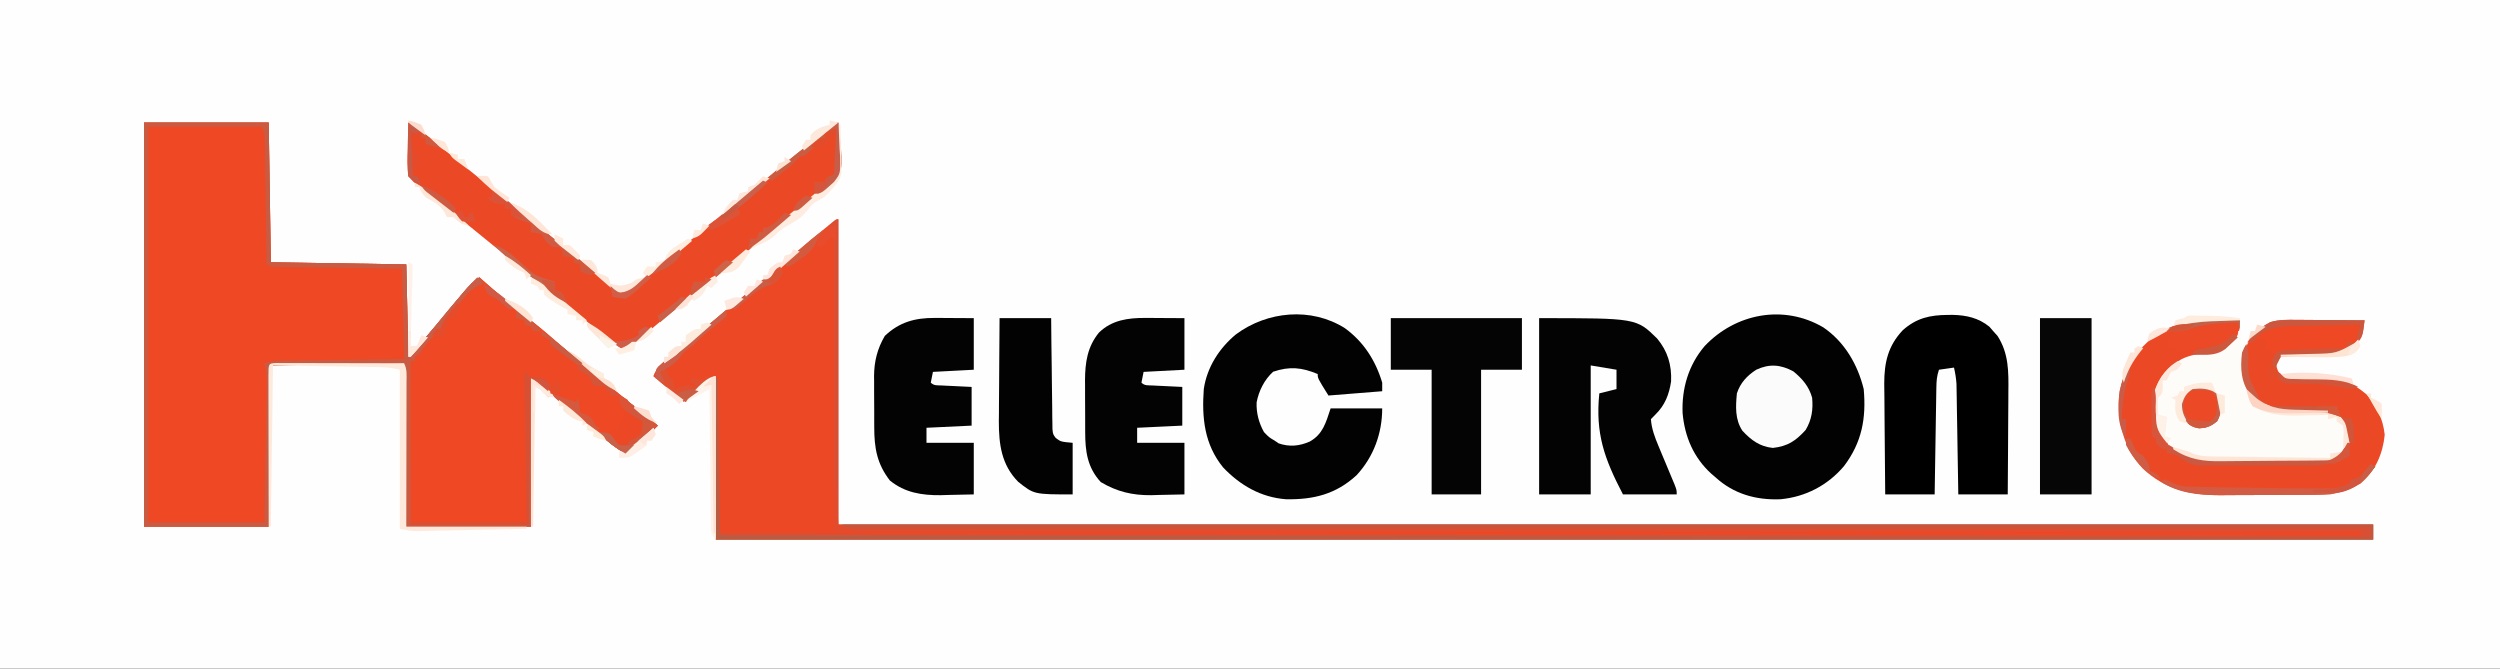 <?xml version="1.0" encoding="UTF-8"?> <svg xmlns="http://www.w3.org/2000/svg" version="1.1" width="1163" height="311"><rect width="100%" height="100%" fill="#333333" stroke="none"/><path d="M0 0 C383.79 0 767.58 0 1163 0 C1163 102.63 1163 205.26 1163 311 C779.21 311 395.42 311 0 311 C0 208.37 0 105.74 0 0 Z " fill="#FEFEFE" transform="translate(0,0)"></path><path d="M0 0 C19.14 0 38.28 0 58 0 C58.33 21.45 58.66 42.9 59 65 C79.79 65.33 100.58 65.66 122 66 C122.33 80.19 122.66 94.38 123 109 C129.824 101.484 129.824 101.484 136.312 93.75 C139.949 89.267 143.637 84.835 147.375 80.438 C147.887 79.829 148.399 79.221 148.927 78.595 C151.165 75.974 153.114 73.924 156 72 C156.92 72.811 157.841 73.622 158.789 74.457 C165.074 79.965 171.383 85.393 178 90.5 C183.712 94.912 189.179 99.555 194.61 104.307 C199.002 108.147 203.46 111.885 207.992 115.559 C211.845 118.686 215.672 121.843 219.5 125 C225.989 130.347 232.487 135.683 239 141 C235.729 144.365 232.375 147.411 228.688 150.312 C227.804 151.01 226.921 151.707 226.012 152.426 C225.016 153.205 225.016 153.205 224 154 C219.612 151.588 216.05 148.599 212.312 145.312 C207.488 141.122 202.608 137.044 197.59 133.086 C193.757 129.999 190.021 126.8 186.289 123.592 C183.33 121.028 183.33 121.028 180 119 C180 141.77 180 164.54 180 188 C160.86 188 141.72 188 122 188 C121.67 162.92 121.34 137.84 121 112 C100.54 112.33 80.08 112.66 59 113 C58.67 137.75 58.34 162.5 58 188 C38.86 188 19.72 188 0 188 C0 125.96 0 63.92 0 0 Z " fill="#EE4824" transform="translate(67,57)"></path><path d="M0 0 C0 46.86 0 93.72 0 142 C235.62 142 471.24 142 714 142 C714 144.31 714 146.62 714 149 C459.57 149 205.14 149 -57 149 C-57.33 124.25 -57.66 99.5 -58 74 C-62.29 77.63 -66.58 81.26 -71 85 C-76.187 81.178 -81.151 77.243 -86 73 C-84.417 68.643 -81.021 66.177 -77.562 63.312 C-76.93 62.78 -76.297 62.247 -75.646 61.699 C-73.771 60.124 -71.887 58.56 -70 57 C-69.085 56.243 -68.17 55.487 -67.227 54.707 C-65.499 53.291 -63.769 51.878 -62.035 50.469 C-52.456 42.677 -42.932 34.822 -33.523 26.826 C-29.428 23.35 -25.285 19.936 -21.117 16.547 C-18.589 14.488 -16.079 12.41 -13.57 10.328 C-12.796 9.687 -12.022 9.045 -11.224 8.384 C-9.672 7.098 -8.122 5.81 -6.573 4.52 C-5.866 3.935 -5.158 3.349 -4.43 2.746 C-3.793 2.217 -3.156 1.688 -2.5 1.142 C-1 0 -1 0 0 0 Z " fill="#ED4825" transform="translate(390,102)"></path><path d="M0 0 C19.14 0 38.28 0 58 0 C58.33 21.45 58.66 42.9 59 65 C79.79 65.33 100.58 65.66 122 66 C122.33 80.19 122.66 94.38 123 109 C129.824 101.484 129.824 101.484 136.312 93.75 C139.949 89.267 143.637 84.835 147.375 80.438 C147.887 79.829 148.399 79.221 148.927 78.595 C151.165 75.974 153.114 73.924 156 72 C156.92 72.811 157.841 73.622 158.789 74.457 C165.074 79.965 171.383 85.393 178 90.5 C183.712 94.912 189.179 99.555 194.61 104.307 C199.002 108.147 203.46 111.885 207.992 115.559 C211.845 118.686 215.672 121.843 219.5 125 C225.989 130.347 232.487 135.683 239 141 C235.729 144.365 232.375 147.411 228.688 150.312 C227.804 151.01 226.921 151.707 226.012 152.426 C225.016 153.205 225.016 153.205 224 154 C219.612 151.588 216.05 148.599 212.312 145.312 C207.488 141.122 202.608 137.044 197.59 133.086 C193.757 129.999 190.021 126.8 186.289 123.592 C183.33 121.028 183.33 121.028 180 119 C180 141.77 180 164.54 180 188 C160.86 188 141.72 188 122 188 C121.67 162.92 121.34 137.84 121 112 C100.54 112.33 80.08 112.66 59 113 C58.67 137.75 58.34 162.5 58 188 C38.86 188 19.72 188 0 188 C0 125.96 0 63.92 0 0 Z M2 2 C2 62.72 2 123.44 2 186 C19.82 186 37.64 186 56 186 C56.207 173.858 56.207 173.858 56.404 161.717 C56.482 156.764 56.562 151.81 56.648 146.857 C56.718 142.863 56.782 138.869 56.843 134.875 C56.867 133.352 56.893 131.83 56.921 130.307 C56.959 128.172 56.991 126.037 57.022 123.902 C57.042 122.687 57.062 121.472 57.082 120.221 C57.009 117.335 56.674 114.798 56 112 C59.227 110.924 61.637 110.843 65.032 110.795 C66.894 110.765 66.894 110.765 68.793 110.734 C70.147 110.717 71.501 110.7 72.855 110.684 C74.241 110.663 75.627 110.642 77.013 110.621 C80.657 110.565 84.302 110.516 87.947 110.468 C91.667 110.418 95.387 110.362 99.107 110.307 C106.405 110.199 113.702 110.1 121 110 C120.505 89.21 120.505 89.21 120 68 C115.62 67.939 111.24 67.879 106.727 67.816 C103.239 67.765 99.752 67.714 96.265 67.661 C92.581 67.606 88.897 67.552 85.213 67.503 C81.666 67.455 78.119 67.403 74.573 67.347 C73.218 67.327 71.863 67.308 70.508 67.291 C68.614 67.267 66.721 67.236 64.827 67.205 C63.747 67.19 62.668 67.174 61.556 67.158 C59 67 59 67 57 66 C56.99 65.257 56.979 64.514 56.969 63.749 C56.871 56.745 56.768 49.742 56.661 42.738 C56.606 39.138 56.552 35.537 56.503 31.937 C56.455 28.461 56.403 24.986 56.347 21.51 C56.317 19.541 56.291 17.571 56.266 15.601 C56.236 13.8 56.236 13.8 56.205 11.962 C56.19 10.905 56.174 9.848 56.158 8.759 C56.072 5.761 56.072 5.761 55 2 C37.51 2 20.02 2 2 2 Z " fill="#EE4824" transform="translate(67,57)"></path><path d="M0 0 C9.91 6.751 15.995 17.258 18.809 28.715 C20.017 42.247 17.994 53.485 9.652 64.531 C2.103 73.472 -8.25 78.876 -19.898 79.969 C-31.331 80.433 -41.697 77.495 -50.191 69.715 C-51.096 68.945 -51.096 68.945 -52.02 68.16 C-60.305 60.631 -64.45 50.923 -65.441 39.945 C-65.923 28.468 -62.69 17.516 -55.191 8.715 C-40.807 -6.497 -18.446 -10.818 0 0 Z " fill="#020202" transform="translate(848.191,152.285)"></path><path d="M0 0 C1.013 0.009 2.026 0.018 3.07 0.027 C5.547 0.051 8.023 0.083 10.5 0.125 C9.779 8.92 9.779 8.92 6.438 11.938 C1.899 15.575 -2.99 16.165 -8.558 17.009 C-15.81 18.175 -20.661 20.411 -25.148 26.281 C-29.052 32.925 -29.524 39.577 -28.5 47.125 C-26.442 54.546 -21.266 58.965 -14.779 62.685 C-8.839 65.172 -2.28 64.534 4.043 64.488 C5.458 64.488 6.874 64.488 8.289 64.49 C11.243 64.49 14.198 64.479 17.152 64.461 C20.935 64.438 24.718 64.438 28.5 64.445 C31.418 64.448 34.336 64.441 37.253 64.432 C38.648 64.428 40.043 64.427 41.438 64.428 C43.386 64.429 45.334 64.414 47.282 64.4 C48.389 64.395 49.496 64.39 50.636 64.386 C53.493 64.126 55.115 63.677 57.5 62.125 C59.826 59.217 60.473 57.341 60.938 53.625 C60.42 49.486 59.508 47.97 56.5 45.125 C52.838 43.334 49.879 42.876 45.824 42.852 C44.748 42.831 43.673 42.81 42.564 42.789 C40.325 42.763 38.085 42.745 35.846 42.734 C28.062 42.567 22.124 41.707 16.441 36.09 C15.759 35.086 15.759 35.086 15.062 34.062 C14.589 33.391 14.116 32.719 13.629 32.027 C10.555 26.848 10.85 20.945 11.5 15.125 C13.895 8.808 18.693 4.16 24.596 1.004 C28.738 -0.25 32.654 -0.121 36.957 -0.07 C37.86 -0.067 38.763 -0.065 39.693 -0.062 C42.566 -0.051 45.439 -0.025 48.312 0 C50.265 0.01 52.217 0.019 54.17 0.027 C58.947 0.049 63.723 0.084 68.5 0.125 C67.509 7.93 67.509 7.93 64.875 10.938 C64.408 11.501 63.942 12.064 63.461 12.645 C56.52 17.885 46.435 16.506 38.221 16.604 C37.131 16.63 36.041 16.656 34.918 16.684 C33.926 16.697 32.933 16.711 31.911 16.724 C30.717 16.923 30.717 16.923 29.5 17.125 C27.254 19.814 27.254 19.814 27.688 22.188 C28.441 24.485 28.441 24.485 31.5 26.125 C34.049 26.412 34.049 26.412 36.91 26.363 C37.983 26.379 39.056 26.396 40.162 26.412 C42.402 26.429 44.641 26.434 46.881 26.428 C55.894 26.594 62.456 28.696 69.375 34.562 C74.319 40.524 76.979 45.611 77.875 53.375 C76.977 62.356 73.523 70.297 66.5 76.125 C60.083 79.911 53.839 81.238 46.431 81.286 C45.229 81.296 44.027 81.305 42.788 81.315 C41.496 81.319 40.203 81.324 38.871 81.328 C37.874 81.332 37.874 81.332 36.858 81.337 C33.336 81.352 29.814 81.361 26.293 81.365 C22.688 81.371 19.083 81.395 15.478 81.423 C12.678 81.442 9.879 81.447 7.079 81.449 C5.114 81.453 3.149 81.472 1.184 81.491 C-12.657 81.457 -24.252 78.79 -34.602 69.172 C-43.205 59.873 -46.011 49.532 -45.812 36.984 C-44.878 25.439 -39.961 17.106 -31.625 9.375 C-22.083 1.411 -12.133 -0.207 0 0 Z " fill="#EB4926" transform="translate(1031.5,148.875)"></path><path d="M0 0 C4.721 3.029 9.048 6.373 13.375 9.938 C14.799 11.103 16.224 12.268 17.648 13.434 C18.371 14.026 19.094 14.619 19.839 15.23 C23.217 17.997 26.609 20.748 30 23.5 C31.333 24.583 32.667 25.667 34 26.75 C34.66 27.286 35.32 27.823 36 28.375 C38 30 40 31.625 42 33.25 C42.66 33.787 43.321 34.323 44.001 34.876 C45.331 35.956 46.66 37.036 47.989 38.116 C51.384 40.875 54.78 43.633 58.176 46.391 C65.796 52.579 73.407 58.779 81 65 C81.959 65.784 82.918 66.567 83.906 67.375 C84.865 68.159 85.824 68.942 86.812 69.75 C87.719 70.485 88.625 71.22 89.559 71.977 C91.018 73.186 92.457 74.423 93.848 75.711 C96.619 78.361 96.619 78.361 100.262 78.953 C104.021 77.645 106.547 75.261 109.438 72.625 C110.688 71.518 111.941 70.414 113.195 69.312 C113.83 68.754 114.464 68.196 115.118 67.621 C117.941 65.19 120.866 62.903 123.812 60.625 C129.12 56.508 134.328 52.286 139.5 48 C144.694 43.696 149.924 39.453 155.25 35.312 C159.757 31.807 164.162 28.212 168.5 24.5 C174.105 19.703 179.858 15.124 185.68 10.594 C189.565 7.57 193.389 4.471 197.207 1.363 C199 0 199 0 200 0 C202.21 20.932 202.21 20.932 198.787 27.233 C195.676 30.876 191.851 33.434 187.777 35.903 C185.383 37.38 183.278 39.131 181.125 40.938 C180.343 41.556 179.56 42.175 178.754 42.812 C175.168 45.661 171.615 48.548 168.062 51.438 C167.367 52.003 166.671 52.569 165.954 53.152 C162.131 56.262 158.313 59.377 154.5 62.5 C134.851 78.584 134.851 78.584 125.812 85.625 C120.027 90.134 114.41 94.819 108.84 99.59 C106.263 101.777 103.651 103.904 101 106 C97.515 104.456 94.857 102.375 91.938 99.938 C90.968 99.133 89.999 98.329 89 97.5 C88.01 96.675 87.02 95.85 86 95 C84.148 93.477 82.294 91.956 80.438 90.438 C79.065 89.314 79.065 89.314 77.664 88.168 C75.224 86.182 72.772 84.212 70.312 82.25 C60.436 74.371 50.66 66.365 40.887 58.359 C37.367 55.483 33.841 52.616 30.312 49.75 C29.64 49.204 28.968 48.658 28.276 48.096 C24.728 45.214 21.178 42.333 17.629 39.453 C16.916 38.875 16.204 38.296 15.469 37.7 C14.114 36.6 12.759 35.501 11.404 34.401 C10.172 33.402 8.949 32.392 7.736 31.372 C6.05 29.973 6.05 29.973 4.221 28.966 C2.562 27.926 2.562 27.926 0 25 C-0.733 20.707 -0.565 16.526 -0.375 12.188 C-0.348 11.018 -0.321 9.848 -0.293 8.643 C-0.222 5.76 -0.124 2.881 0 0 Z " fill="#EB4926" transform="translate(190,57)"></path><path d="M0 0 C8.721 6.339 14.302 15.064 17.367 25.34 C17.367 26.66 17.367 27.98 17.367 29.34 C4.992 30.33 4.992 30.33 -7.633 31.34 C-12.633 23.34 -12.633 23.34 -12.633 21.34 C-20.04 18.24 -25.742 17.672 -33.383 20.277 C-37.455 24.01 -39.997 29.067 -41.051 34.492 C-41.256 39.415 -40.025 44.068 -37.633 48.34 C-35.312 50.764 -35.312 50.764 -32.633 52.34 C-32.035 52.752 -31.437 53.165 -30.82 53.59 C-25.766 55.323 -21.191 54.868 -16.383 52.777 C-10.184 49.338 -8.819 43.897 -6.633 37.34 C1.287 37.34 9.207 37.34 17.367 37.34 C17.367 48.849 13.403 59.815 5.484 68.375 C-4.105 77.231 -14.573 79.829 -27.426 79.59 C-39.082 78.681 -48.656 73.159 -56.621 64.805 C-65.384 54.068 -66.597 41.639 -65.633 28.34 C-64.156 18.234 -58.486 9.362 -50.695 2.902 C-36.122 -7.922 -15.694 -9.896 0 0 Z " fill="#020202" transform="translate(625.633,152.66)"></path><path d="M0 0 C45.249 0 45.249 0 54.895 9.477 C59.809 15.367 61.735 21.846 61.387 29.48 C60.465 35.487 58.55 40.484 54.188 44.75 C53.466 45.492 52.744 46.235 52 47 C52.339 51.496 53.771 55.288 55.504 59.422 C55.997 60.612 56.49 61.801 56.998 63.027 C57.519 64.268 58.041 65.509 58.562 66.75 C59.589 69.201 60.61 71.655 61.629 74.109 C62.311 75.733 62.311 75.733 63.006 77.39 C64 80 64 80 64 82 C55.75 82 47.5 82 39 82 C30.328 65.347 26.114 53.7 28 35 C30.64 34.34 33.28 33.68 36 33 C36 30.03 36 27.06 36 24 C30.06 23.01 30.06 23.01 24 22 C24 41.8 24 61.6 24 82 C16.08 82 8.16 82 0 82 C0 54.94 0 27.88 0 0 Z " fill="#030303" transform="translate(716,148)"></path><path d="M0 0 C0.752 -0.006 1.504 -0.013 2.278 -0.019 C8.681 0.126 14.237 1.385 19.301 5.445 C19.923 6.165 20.546 6.884 21.188 7.625 C21.823 8.329 22.459 9.033 23.113 9.758 C28.397 17.982 28.281 26.412 28.168 35.941 C28.162 37.319 28.158 38.696 28.155 40.073 C28.144 43.668 28.114 47.264 28.081 50.859 C28.05 54.539 28.037 58.22 28.021 61.9 C27.989 69.1 27.937 76.3 27.875 83.5 C20.285 83.5 12.695 83.5 4.875 83.5 C4.85 81.89 4.825 80.281 4.799 78.622 C4.705 72.649 4.605 66.676 4.503 60.703 C4.459 58.118 4.418 55.533 4.378 52.948 C4.32 49.232 4.256 45.517 4.191 41.801 C4.175 40.645 4.158 39.49 4.141 38.3 C4.111 36.679 4.111 36.679 4.08 35.025 C4.057 33.602 4.057 33.602 4.033 32.151 C3.876 29.517 3.456 27.071 2.875 24.5 C0.565 24.83 -1.745 25.16 -4.125 25.5 C-5.14 28.546 -5.279 30.698 -5.33 33.889 C-5.35 34.99 -5.37 36.091 -5.391 37.226 C-5.407 38.413 -5.424 39.601 -5.441 40.824 C-5.462 42.041 -5.483 43.257 -5.504 44.511 C-5.57 48.403 -5.629 52.295 -5.688 56.188 C-5.731 58.824 -5.774 61.46 -5.818 64.096 C-5.926 70.564 -6.027 77.032 -6.125 83.5 C-13.715 83.5 -21.305 83.5 -29.125 83.5 C-29.216 75.572 -29.289 67.644 -29.332 59.715 C-29.353 56.032 -29.381 52.35 -29.427 48.668 C-29.471 45.108 -29.494 41.549 -29.505 37.989 C-29.515 35.984 -29.547 33.978 -29.578 31.973 C-29.581 22.136 -27.817 14.368 -20.914 7.074 C-14.489 1.42 -8.361 0.061 0 0 Z " fill="#000000" transform="translate(906.125,146.5)"></path><path d="M0 0 C0 46.86 0 93.72 0 142 C235.62 142 471.24 142 714 142 C714 144.31 714 146.62 714 149 C459.57 149 205.14 149 -57 149 C-57 124.25 -57 99.5 -57 74 C-56.67 74 -56.34 74 -56 74 C-55.67 97.76 -55.34 121.52 -55 146 C197.12 146.33 449.24 146.66 709 147 C708.67 146.34 708.34 145.68 708 145 C473.7 145 239.4 145 -2 145 C-2 98.47 -2 51.94 -2 4 C-3.32 4.33 -4.64 4.66 -6 5 C-1.125 0 -1.125 0 0 0 Z " fill="#D94F34" transform="translate(390,102)"></path><path d="M0 0 C0.96 0.002 1.919 0.005 2.908 0.008 C4.106 0.017 5.304 0.026 6.539 0.035 C10.375 0.056 14.212 0.076 18.164 0.098 C18.164 8.018 18.164 15.938 18.164 24.098 C11.894 24.428 5.624 24.758 -0.836 25.098 C-1.166 26.748 -1.496 28.398 -1.836 30.098 C-0.322 31.612 1.089 31.311 3.199 31.414 C3.928 31.452 4.656 31.49 5.406 31.53 C6.802 31.594 6.802 31.594 8.227 31.66 C11.176 31.805 14.125 31.949 17.164 32.098 C17.164 38.038 17.164 43.978 17.164 50.098 C6.769 50.593 6.769 50.593 -3.836 51.098 C-3.836 53.408 -3.836 55.718 -3.836 58.098 C3.424 58.098 10.684 58.098 18.164 58.098 C18.164 66.018 18.164 73.938 18.164 82.098 C14.266 82.18 10.368 82.263 6.352 82.348 C4.544 82.402 4.544 82.402 2.7 82.458 C-6.042 82.546 -13.235 80.839 -20.773 76.348 C-26.973 69.584 -27.992 62.14 -28.004 53.273 C-28.007 52.413 -28.011 51.552 -28.014 50.665 C-28.019 48.843 -28.021 47.022 -28.021 45.2 C-28.023 42.438 -28.042 39.675 -28.061 36.912 C-28.063 35.137 -28.065 33.361 -28.066 31.586 C-28.074 30.77 -28.081 29.954 -28.088 29.113 C-28.055 20.745 -27 13.424 -21.609 6.824 C-15.612 0.986 -8.095 -0.044 0 0 Z " fill="#030303" transform="translate(532.836,147.902)"></path><path d="M0 0 C0.96 0.002 1.919 0.005 2.908 0.008 C4.106 0.017 5.304 0.026 6.539 0.035 C10.375 0.056 14.212 0.076 18.164 0.098 C18.164 8.018 18.164 15.938 18.164 24.098 C11.894 24.428 5.624 24.758 -0.836 25.098 C-1.166 26.748 -1.496 28.398 -1.836 30.098 C-0.322 31.612 1.089 31.311 3.199 31.414 C3.928 31.452 4.656 31.49 5.406 31.53 C6.802 31.594 6.802 31.594 8.227 31.66 C11.176 31.805 14.125 31.949 17.164 32.098 C17.164 38.038 17.164 43.978 17.164 50.098 C6.769 50.593 6.769 50.593 -3.836 51.098 C-3.836 53.408 -3.836 55.718 -3.836 58.098 C3.424 58.098 10.684 58.098 18.164 58.098 C18.164 66.018 18.164 73.938 18.164 82.098 C14.266 82.18 10.368 82.263 6.352 82.348 C4.544 82.402 4.544 82.402 2.7 82.458 C-6.026 82.546 -13.915 81.283 -20.836 75.66 C-26.869 67.93 -28.148 60.452 -28.137 50.883 C-28.141 50.028 -28.145 49.172 -28.15 48.291 C-28.155 46.494 -28.156 44.696 -28.152 42.899 C-28.148 40.171 -28.172 37.444 -28.197 34.717 C-28.2 32.96 -28.2 31.202 -28.199 29.445 C-28.208 28.642 -28.218 27.839 -28.227 27.011 C-28.172 20.211 -26.685 14.227 -23.211 8.348 C-16.434 1.928 -9.194 -0.049 0 0 Z " fill="#030303" transform="translate(434.836,147.902)"></path><path d="M0 0 C0.66 0 1.32 0 2 0 C1.67 2.31 1.34 4.62 1 7 C2.32 6.34 3.64 5.68 5 5 C4.678 5.705 4.355 6.41 4.023 7.137 C1.844 13.235 1.924 20.481 4.562 26.438 C7.42 31.336 11.693 34.231 17 36 C18.848 36.115 20.699 36.178 22.551 36.211 C24.188 36.253 24.188 36.253 25.857 36.297 C28.149 36.349 30.441 36.393 32.732 36.43 C39.938 36.633 44.948 37.108 50.375 42.25 C52.499 45.844 52.578 47.88 52 52 C49.885 56.002 48.237 58.393 44 60 C41.157 60.274 41.157 60.274 37.83 60.306 C35.956 60.33 35.956 60.33 34.046 60.355 C32.684 60.361 31.322 60.367 29.961 60.371 C28.556 60.38 27.15 60.389 25.745 60.398 C22.798 60.415 19.851 60.423 16.904 60.426 C13.151 60.431 9.4 60.468 5.648 60.514 C2.743 60.544 -0.162 60.551 -3.067 60.552 C-4.449 60.556 -5.831 60.569 -7.212 60.59 C-17.184 60.729 -24.686 59.497 -32.438 52.938 C-32.953 52.298 -33.469 51.659 -34 51 C-34.804 50.041 -34.804 50.041 -35.625 49.062 C-39.809 42.787 -39.809 36.322 -39 29 C-36.822 21.586 -32.701 16.757 -26 13 C-22.188 11.202 -18.803 10.667 -14.625 10.25 C-8.66 9.405 -4.711 7.861 -1 3 C-0.67 2.01 -0.34 1.02 0 0 Z " fill="#FDFCF9" transform="translate(1041,154)"></path><path d="M0 0 C20.13 0 40.26 0 61 0 C61 7.92 61 15.84 61 24 C54.73 24 48.46 24 42 24 C42 43.14 42 62.28 42 82 C34.41 82 26.82 82 19 82 C19 62.86 19 43.72 19 24 C12.73 24 6.46 24 0 24 C0 16.08 0 8.16 0 0 Z " fill="#040404" transform="translate(647,148)"></path><path d="M0 0 C7.92 0 15.84 0 24 0 C24.056 5.795 24.056 5.795 24.113 11.707 C24.159 15.44 24.211 19.173 24.262 22.906 C24.296 25.505 24.324 28.104 24.346 30.702 C24.38 34.433 24.432 38.164 24.488 41.895 C24.495 43.06 24.501 44.226 24.508 45.427 C24.527 46.508 24.547 47.589 24.568 48.702 C24.579 49.655 24.59 50.608 24.601 51.589 C24.835 54.006 24.835 54.006 26.152 55.769 C28.479 57.501 28.479 57.501 34 58 C34 65.92 34 73.84 34 82 C16.012 82 16.012 82 8.641 76.117 C0.847 68.181 -0.342 58.714 -0.34 47.911 C-0.324 46.699 -0.309 45.487 -0.293 44.238 C-0.289 42.966 -0.284 41.695 -0.28 40.384 C-0.266 37.042 -0.239 33.7 -0.206 30.358 C-0.175 26.932 -0.162 23.506 -0.146 20.08 C-0.114 13.387 -0.062 6.693 0 0 Z " fill="#020202" transform="translate(465,148)"></path><path d="M0 0 C7.92 0 15.84 0 24 0 C24 27.06 24 54.12 24 82 C16.08 82 8.16 82 0 82 C0 54.94 0 27.88 0 0 Z " fill="#060606" transform="translate(949,148)"></path><path d="M0 0 C19.14 0 38.28 0 58 0 C58.33 21.45 58.66 42.9 59 65 C79.79 65.33 100.58 65.66 122 66 C122.33 80.19 122.66 94.38 123 109 C129.824 101.484 129.824 101.484 136.312 93.75 C139.949 89.267 143.637 84.835 147.375 80.438 C147.887 79.829 148.399 79.221 148.927 78.595 C151.165 75.974 153.114 73.924 156 72 C156.99 73.485 156.99 73.485 158 75 C157.301 75.189 156.603 75.379 155.883 75.574 C151.893 77.548 149.671 80.414 146.875 83.812 C146.35 84.429 145.826 85.046 145.285 85.682 C142.515 88.981 140.172 92.269 138 96 C136.355 97.688 134.687 99.354 133 101 C130.209 104.31 130.209 104.31 128 108 C127.34 108 126.68 108 126 108 C126 108.99 126 109.98 126 111 C125.34 111 124.68 111 124 111 C124 136.08 124 161.16 124 187 C142.15 187 160.3 187 179 187 C179 164.89 179 142.78 179 120 C179.33 120 179.66 120 180 120 C180 142.44 180 164.88 180 188 C160.86 188 141.72 188 122 188 C121.67 162.92 121.34 137.84 121 112 C100.54 112.33 80.08 112.66 59 113 C58.67 137.75 58.34 162.5 58 188 C38.86 188 19.72 188 0 188 C0 125.96 0 63.92 0 0 Z M2 2 C2 62.72 2 123.44 2 186 C19.82 186 37.64 186 56 186 C56.207 173.858 56.207 173.858 56.404 161.717 C56.482 156.764 56.562 151.81 56.648 146.857 C56.718 142.863 56.782 138.869 56.843 134.875 C56.867 133.352 56.893 131.83 56.921 130.307 C56.959 128.172 56.991 126.037 57.022 123.902 C57.042 122.687 57.062 121.472 57.082 120.221 C57.009 117.335 56.674 114.798 56 112 C59.227 110.924 61.637 110.843 65.032 110.795 C66.894 110.765 66.894 110.765 68.793 110.734 C70.147 110.717 71.501 110.7 72.855 110.684 C74.241 110.663 75.627 110.642 77.013 110.621 C80.657 110.565 84.302 110.516 87.947 110.468 C91.667 110.418 95.387 110.362 99.107 110.307 C106.405 110.199 113.702 110.1 121 110 C120.505 89.21 120.505 89.21 120 68 C115.62 67.939 111.24 67.879 106.727 67.816 C103.239 67.765 99.752 67.714 96.265 67.661 C92.581 67.606 88.897 67.552 85.213 67.503 C81.666 67.455 78.119 67.403 74.573 67.347 C73.218 67.327 71.863 67.308 70.508 67.291 C68.614 67.267 66.721 67.236 64.827 67.205 C63.747 67.19 62.668 67.174 61.556 67.158 C59 67 59 67 57 66 C56.99 65.257 56.979 64.514 56.969 63.749 C56.871 56.745 56.768 49.742 56.661 42.738 C56.606 39.138 56.552 35.537 56.503 31.937 C56.455 28.461 56.403 24.986 56.347 21.51 C56.317 19.541 56.291 17.571 56.266 15.601 C56.236 13.8 56.236 13.8 56.205 11.962 C56.19 10.905 56.174 9.848 56.158 8.759 C56.072 5.761 56.072 5.761 55 2 C37.51 2 20.02 2 2 2 Z " fill="#C85B42" transform="translate(67,57)"></path><path d="M0 0 C0.33 0 0.66 0 1 0 C1.01 0.9 1.021 1.8 1.031 2.727 C1.129 11.188 1.232 19.65 1.339 28.111 C1.395 32.462 1.448 36.812 1.497 41.163 C1.545 45.358 1.597 49.553 1.653 53.748 C1.673 55.352 1.692 56.956 1.709 58.56 C1.733 60.799 1.763 63.038 1.795 65.277 C1.81 66.554 1.826 67.831 1.842 69.146 C1.676 71.899 1.676 71.899 3 73 C4.678 73.1 6.361 73.129 8.042 73.131 C9.695 73.136 9.695 73.136 11.381 73.142 C12.609 73.141 13.836 73.14 15.102 73.139 C17.046 73.143 17.046 73.143 19.029 73.147 C22.66 73.155 26.29 73.157 29.921 73.157 C33.858 73.159 37.795 73.166 41.732 73.173 C48.644 73.184 55.555 73.192 62.466 73.197 C72.743 73.204 83.02 73.217 93.297 73.231 C110.582 73.255 127.866 73.274 145.151 73.291 C162.273 73.307 179.396 73.326 196.518 73.347 C197.582 73.348 198.645 73.35 199.74 73.351 C205.14 73.358 210.539 73.364 215.939 73.371 C254.217 73.419 292.495 73.462 330.773 73.503 C367.968 73.542 405.163 73.583 442.357 73.628 C444.076 73.63 444.076 73.63 445.829 73.632 C457.336 73.645 468.842 73.659 480.348 73.673 C503.79 73.701 527.231 73.729 550.672 73.756 C552.289 73.758 552.289 73.758 553.938 73.76 C625.959 73.845 697.979 73.923 770 74 C770 72.35 770 70.7 770 69 C535.37 69 300.74 69 59 69 C59 68.67 59 68.34 59 68 C293.96 68 528.92 68 771 68 C771 70.31 771 72.62 771 75 C516.57 75 262.14 75 0 75 C0 50.25 0 25.5 0 0 Z " fill="#B95C44" transform="translate(333,176)"></path><path d="M0 0 C4.225 3.457 7.235 6.947 8.75 12.25 C9.271 17.773 8.581 22.476 5.75 27.25 C1.06 32.418 -2.603 34.829 -9.5 35.625 C-15.589 35.016 -19.583 32.045 -23.688 27.625 C-27.187 22.306 -26.824 16.403 -26.25 10.25 C-24.657 5.366 -21.538 2.007 -17.25 -0.75 C-11.097 -3.622 -5.878 -3.165 0 0 Z " fill="#FBFBFB" transform="translate(834.25,172.75)"></path><path d="M0 0 C1.25 0.004 1.25 0.004 2.526 0.009 C5.165 0.02 7.803 0.045 10.441 0.07 C12.24 0.08 14.039 0.089 15.838 0.098 C20.227 0.12 24.615 0.154 29.004 0.195 C28.481 2.958 27.895 5.521 27.004 8.195 C25.684 8.195 24.364 8.195 23.004 8.195 C23.004 9.185 23.004 10.175 23.004 11.195 C17.408 12.896 11.425 12.654 5.622 12.863 C3.445 12.945 1.269 13.049 -0.908 13.152 C-2.293 13.204 -3.678 13.255 -5.062 13.305 C-6.32 13.356 -7.578 13.407 -8.873 13.46 C-11.996 13.195 -11.996 13.195 -13.929 11.876 C-14.996 10.195 -14.996 10.195 -14.996 7.195 C-16.646 7.195 -18.296 7.195 -19.996 7.195 C-19.666 6.535 -19.336 5.875 -18.996 5.195 C-18.336 5.195 -17.676 5.195 -16.996 5.195 C-16.666 4.205 -16.336 3.215 -15.996 2.195 C-10.64 0.097 -5.698 -0.074 0 0 Z " fill="#EE4825" transform="translate(1068.996,150.805)"></path><path d="M0 0 C1.099 0.002 2.198 0.004 3.331 0.007 C4.572 0.007 5.813 0.007 7.092 0.007 C8.457 0.012 9.821 0.017 11.186 0.023 C12.575 0.024 13.963 0.026 15.352 0.027 C19.013 0.031 22.674 0.041 26.335 0.052 C30.069 0.062 33.802 0.066 37.536 0.071 C44.866 0.082 52.196 0.099 59.526 0.12 C61.019 3.106 60.645 5.81 60.64 9.14 C60.64 9.862 60.64 10.584 60.64 11.328 C60.639 13.72 60.631 16.111 60.624 18.503 C60.622 20.159 60.62 21.816 60.619 23.472 C60.616 27.835 60.606 32.198 60.595 36.561 C60.583 41.794 60.578 47.027 60.572 52.26 C60.562 60.213 60.543 68.167 60.526 76.12 C79.006 76.12 97.486 76.12 116.526 76.12 C116.526 76.45 116.526 76.78 116.526 77.12 C108.927 77.289 101.328 77.449 93.729 77.602 C91.144 77.656 88.559 77.711 85.974 77.768 C82.259 77.851 78.543 77.926 74.827 77.999 C73.671 78.026 72.516 78.053 71.326 78.081 C69.705 78.111 69.705 78.111 68.051 78.142 C67.102 78.162 66.154 78.182 65.177 78.203 C62.526 78.12 62.526 78.12 57.526 77.12 C57.526 52.7 57.526 28.28 57.526 3.12 C54.088 2.261 51.517 1.971 48.023 1.915 C46.907 1.895 45.791 1.875 44.641 1.854 C42.89 1.829 42.89 1.829 41.104 1.804 C40.027 1.785 38.95 1.767 37.84 1.747 C33.819 1.679 29.797 1.619 25.776 1.558 C16.783 1.413 7.791 1.269 -1.474 1.12 C-1.804 25.87 -2.134 50.62 -2.474 76.12 C-2.804 76.12 -3.134 76.12 -3.474 76.12 C-3.497 66.359 -3.515 56.597 -3.526 46.836 C-3.531 42.304 -3.538 37.771 -3.549 33.239 C-3.56 28.869 -3.566 24.499 -3.569 20.129 C-3.571 18.458 -3.574 16.787 -3.58 15.116 C-3.587 12.783 -3.588 10.451 -3.588 8.119 C-3.591 7.421 -3.595 6.723 -3.598 6.004 C-3.586 0.174 -3.586 0.174 0 0 Z " fill="#FEEADD" transform="translate(128.474,168.88)"></path><path d="M0 0 C0.359 5.525 0.359 5.525 -1.215 7.609 C-5.958 10.75 -10.385 12.147 -16 13 C-16 12.34 -16 11.68 -16 11 C-19.96 11.99 -23.92 12.98 -28 14 C-28 13.34 -28 12.68 -28 12 C-29.65 12 -31.3 12 -33 12 C-32.312 8.625 -32.312 8.625 -31 5 C-29 3.75 -29 3.75 -26 3 C-25.344 2.745 -24.688 2.49 -24.012 2.227 C-16.098 -0.673 -8.295 -0.278 0 0 Z " fill="#EC4926" transform="translate(1041,150)"></path><path d="M0 0 C2.753 1.796 4.526 3.053 6 6 C6.372 9.948 6.349 12.33 4.5 15.875 C1.608 18.333 -0.225 19.017 -3.965 19.262 C-7.879 18.758 -9.426 16.95 -12 14 C-13.387 10.166 -13.216 8.562 -11.75 4.75 C-8.578 -0.234 -5.632 -0.583 0 0 Z " fill="#EC4926" transform="translate(1027,180)"></path><path d="M0 0 C4.389 2.821 8.401 5.874 12.375 9.25 C12.92 9.709 13.466 10.168 14.027 10.641 C15.354 11.758 16.677 12.878 18 14 C14.729 17.365 11.375 20.411 7.688 23.312 C6.804 24.01 5.921 24.707 5.012 25.426 C4.016 26.205 4.016 26.205 3 27 C-0.198 25.16 -3.046 23.253 -5.812 20.812 C-6.417 20.283 -7.022 19.753 -7.645 19.207 C-8.092 18.809 -8.539 18.41 -9 18 C-8.34 17.67 -7.68 17.34 -7 17 C-6.34 17.33 -5.68 17.66 -5 18 C-4.67 17.34 -4.34 16.68 -4 16 C-2.667 16 -1.333 16 0 16 C0.124 15.258 0.247 14.515 0.375 13.75 C1 11 1 11 2.25 9 C2.498 8.34 2.745 7.68 3 7 C1.681 4.358 1.681 4.358 0 2 C0 1.34 0 0.68 0 0 Z " fill="#EC4825" transform="translate(288,184)"></path><path d="M0 0 C0.99 0.495 0.99 0.495 2 1 C-3.776 8.652 -9.535 12.388 -19 14 C-21.021 14.099 -23.045 14.148 -25.069 14.161 C-26.271 14.171 -27.473 14.18 -28.712 14.19 C-30.004 14.194 -31.297 14.199 -32.629 14.203 C-33.626 14.207 -33.626 14.207 -34.642 14.212 C-38.164 14.227 -41.686 14.236 -45.207 14.24 C-48.812 14.246 -52.417 14.27 -56.022 14.298 C-58.822 14.317 -61.621 14.322 -64.421 14.324 C-66.386 14.328 -68.351 14.347 -70.316 14.366 C-80.25 14.341 -89.498 13.488 -98 8 C-97.34 7.67 -96.68 7.34 -96 7 C-94.332 7.754 -92.664 8.508 -90.996 9.264 C-87.662 10.494 -84.27 10.481 -80.762 10.512 C-79.975 10.53 -79.189 10.548 -78.378 10.567 C-75.815 10.621 -73.251 10.655 -70.688 10.688 C-68.906 10.719 -67.125 10.751 -65.344 10.784 C-60.789 10.864 -56.233 10.922 -51.677 10.971 C-49.078 10.999 -46.479 11.032 -43.88 11.066 C-39.929 11.116 -35.977 11.152 -32.026 11.174 C-30.559 11.183 -29.092 11.195 -27.626 11.209 C-25.59 11.227 -23.555 11.229 -21.52 11.23 C-19.804 11.237 -19.804 11.237 -18.054 11.243 C-14.943 10.995 -12.766 10.426 -10 9 C-9.67 8.34 -9.34 7.68 -9 7 C-8.422 6.918 -7.845 6.835 -7.25 6.75 C-3.696 5.565 -2.251 2.938 0 0 Z " fill="#D25B44" transform="translate(1103,216)"></path><path d="M0 0 C0 0.99 0 1.98 0 3 C-2.266 5.121 -2.266 5.121 -5.25 7.438 C-8.713 10.145 -11.926 12.859 -15 16 C-15.825 16.639 -16.65 17.279 -17.5 17.938 C-20.095 19.929 -20.095 19.929 -22.062 22.625 C-23.963 24.955 -25.242 25.917 -28 27 C-27.427 29.867 -27.139 30.861 -25 33 C-24.375 35.125 -24.375 35.125 -24 37 C-23.072 36.649 -22.144 36.299 -21.188 35.938 C-18 35 -18 35 -15 36 C-15 35.34 -15 34.68 -15 34 C-15.66 34 -16.32 34 -17 34 C-16.67 33.34 -16.34 32.68 -16 32 C-14.02 32.33 -12.04 32.66 -10 33 C-10 32.34 -10 31.68 -10 31 C-8.68 31.33 -7.36 31.66 -6 32 C-10.29 35.63 -14.58 39.26 -19 43 C-24.187 39.178 -29.151 35.243 -34 31 C-32.416 26.643 -29.021 24.177 -25.562 21.312 C-24.937 20.786 -24.312 20.259 -23.668 19.716 C-18.957 15.759 -14.198 11.859 -9.422 7.98 C-6.234 5.373 -3.112 2.697 0 0 Z " fill="#DF5031" transform="translate(338,144)"></path><path d="M0 0 C0.33 0 0.66 0 1 0 C1 1.98 1 3.96 1 6 C-6.425 10.769 -13.39 10.588 -22.008 10.531 C-23.462 10.534 -24.916 10.538 -26.37 10.543 C-29.404 10.549 -32.438 10.54 -35.472 10.521 C-39.35 10.499 -43.228 10.512 -47.106 10.536 C-50.103 10.55 -53.101 10.546 -56.098 10.535 C-57.528 10.533 -58.958 10.536 -60.387 10.545 C-62.387 10.555 -64.387 10.537 -66.387 10.518 C-67.522 10.514 -68.657 10.511 -69.827 10.508 C-73.705 9.887 -75.859 8.298 -79 6 C-79.99 5.67 -80.98 5.34 -82 5 C-82.688 2.938 -82.688 2.938 -83 1 C-82.308 1.426 -81.616 1.851 -80.903 2.289 C-72.471 7.039 -65.503 7.84 -55.969 7.656 C-54.561 7.65 -53.152 7.646 -51.744 7.645 C-48.819 7.636 -45.895 7.607 -42.971 7.562 C-39.227 7.506 -35.484 7.484 -31.74 7.475 C-28.15 7.465 -24.559 7.436 -20.969 7.406 C-20.289 7.402 -19.609 7.399 -18.909 7.395 C-16.985 7.381 -15.062 7.352 -13.139 7.322 C-12.047 7.309 -10.955 7.295 -9.83 7.281 C-6.997 7 -5.356 6.565 -3 5 C-1.949 3.365 -0.94 1.701 0 0 Z " fill="#CB5840" transform="translate(1092,206)"></path><path d="M0 0 C0 25.08 0 50.16 0 76 C-2.795 73.205 -2.275 71.448 -2.319 67.531 C-2.334 66.535 -2.334 66.535 -2.349 65.52 C-2.38 63.323 -2.397 61.127 -2.414 58.93 C-2.433 57.408 -2.452 55.886 -2.473 54.365 C-2.524 50.357 -2.564 46.349 -2.601 42.34 C-2.641 38.252 -2.692 34.163 -2.742 30.074 C-2.839 22.05 -2.923 14.025 -3 6 C-4.105 6.634 -5.209 7.268 -6.348 7.922 C-8.862 9.366 -11.385 10.745 -14 12 C-11.553 8.489 -4.764 0 0 0 Z " fill="#FEF3EB" transform="translate(333,175)"></path><path d="M0 0 C0.495 0.99 0.495 0.99 1 2 C2.114 2.144 3.228 2.289 4.375 2.438 C7.931 2.989 8.934 3.204 11 6 C10.67 6.99 10.34 7.98 10 9 C8.503 7.698 7.005 6.396 5.508 5.094 C4.041 3.804 4.041 3.804 2 4 C1.67 26.11 1.34 48.22 1 71 C-17.15 71 -35.3 71 -54 71 C-54 70.67 -54 70.34 -54 70 C-36.18 70 -18.36 70 0 70 C-0.084 65.031 -0.168 60.061 -0.254 54.941 C-0.305 51.801 -0.355 48.661 -0.404 45.521 C-0.483 40.533 -0.562 35.544 -0.648 30.555 C-0.717 26.535 -0.782 22.516 -0.843 18.495 C-0.867 16.958 -0.893 15.421 -0.921 13.884 C-0.959 11.739 -0.991 9.593 -1.022 7.448 C-1.042 6.224 -1.062 5 -1.082 3.74 C-1 1 -1 1 0 0 Z " fill="#D85034" transform="translate(245,173)"></path><path d="M0 0 C0.33 0 0.66 0 1 0 C1.116 4.062 1.187 8.124 1.25 12.188 C1.3 13.913 1.3 13.913 1.352 15.674 C1.364 16.786 1.377 17.897 1.391 19.043 C1.412 20.064 1.433 21.085 1.454 22.137 C0.881 25.748 -0.542 27.35 -3 30 C-3.639 30.701 -4.279 31.402 -4.938 32.125 C-7 34 -7 34 -9.438 35.375 C-12.226 36.96 -12.226 36.96 -14.5 40 C-16.922 42.906 -18.7 44.268 -22 46 C-24.677 47.502 -26.796 48.79 -28.938 51 C-31.405 53.392 -33.887 54.573 -37 56 C-38.176 56.588 -38.176 56.588 -39.375 57.188 C-39.911 57.456 -40.447 57.724 -41 58 C-38.054 53.999 -34.751 51.032 -30.812 48.062 C-24.355 43.096 -18.049 37.967 -11.775 32.772 C-11.095 32.209 -10.415 31.646 -9.715 31.066 C-9.076 30.522 -8.436 29.978 -7.778 29.417 C-6 28 -6 28 -3.055 26.355 C0.536 22.239 -0.215 17.014 -0.188 11.75 C-0.162 10.623 -0.137 9.497 -0.111 8.336 C-0.052 5.557 -0.016 2.78 0 0 Z " fill="#FEECE0" transform="translate(390,58)"></path><path d="M0 0 C0.903 0.003 1.806 0.006 2.736 0.009 C5.609 0.02 8.482 0.045 11.355 0.07 C13.308 0.08 15.26 0.089 17.213 0.098 C21.99 0.12 26.766 0.154 31.543 0.195 C30.738 6.953 30.738 6.953 28.98 9.133 C28.506 9.483 28.032 9.834 27.543 10.195 C28.21 7.529 28.876 4.862 29.543 2.195 C24.259 2.289 18.976 2.395 13.692 2.513 C11.897 2.551 10.102 2.586 8.306 2.617 C5.717 2.663 3.128 2.721 0.539 2.781 C-0.256 2.793 -1.051 2.804 -1.87 2.816 C-8.077 2.978 -13.507 3.419 -18.27 7.758 C-18.991 8.562 -19.713 9.367 -20.457 10.195 C-21.447 10.69 -21.447 10.69 -22.457 11.195 C-20.668 6.366 -16.786 3.451 -12.349 1.059 C-8.213 -0.176 -4.293 -0.051 0 0 Z " fill="#CC573F" transform="translate(1068.457,148.805)"></path><path d="M0 0 C4.389 2.821 8.401 5.874 12.375 9.25 C12.92 9.709 13.466 10.168 14.027 10.641 C15.354 11.758 16.677 12.878 18 14 C14.729 17.365 11.375 20.411 7.688 23.312 C6.804 24.01 5.921 24.707 5.012 25.426 C4.016 26.205 4.016 26.205 3 27 C-0.198 25.16 -3.046 23.253 -5.812 20.812 C-6.417 20.283 -7.022 19.753 -7.645 19.207 C-8.092 18.809 -8.539 18.41 -9 18 C-8.34 17.67 -7.68 17.34 -7 17 C-4 18 -4 18 -2.062 20.562 C-1.042 21.769 -1.042 21.769 0 23 C1.32 23 2.64 23 4 23 C4.33 22.34 4.66 21.68 5 21 C5.825 20.608 6.65 20.216 7.5 19.812 C10.399 18.133 10.399 18.133 10.812 14.312 C10.874 13.219 10.936 12.126 11 11 C10.464 10.752 9.928 10.505 9.375 10.25 C1.322 6.011 1.322 6.011 0.125 2.25 C0.063 1.136 0.063 1.136 0 0 Z " fill="#D2573B" transform="translate(288,184)"></path><path d="M0 0 C0.654 0.597 0.654 0.597 1.32 1.207 C1.916 1.737 2.511 2.267 3.125 2.812 C3.995 3.596 3.995 3.596 4.883 4.395 C11.557 9.456 17.385 9.434 25.5 9.5 C40.433 9.621 40.433 9.621 46.375 15.25 C48.458 18.775 48.522 20.97 48 25 C46.473 26.711 46.473 26.711 45 28 C45.035 27.229 45.07 26.458 45.105 25.664 C45.146 24.16 45.146 24.16 45.188 22.625 C45.222 21.627 45.257 20.63 45.293 19.602 C45.196 18.743 45.1 17.885 45 17 C44.01 16.34 43.02 15.68 42 15 C42 14.34 42 13.68 42 13 C40.68 13.33 39.36 13.66 38 14 C38 13.34 38 12.68 38 12 C37.331 12.021 36.661 12.042 35.971 12.063 C32.877 12.148 29.783 12.199 26.688 12.25 C25.109 12.3 25.109 12.3 23.498 12.352 C16.225 12.441 9.402 11.733 3 8 C1.383 5.44 0.632 2.95 0 0 Z " fill="#FEE8DA" transform="translate(1045,181)"></path><path d="M0 0 C3.744 2.453 7.36 4.98 10.875 7.75 C11.656 8.364 12.437 8.977 13.242 9.609 C13.822 10.068 14.402 10.527 15 11 C14.01 11.495 14.01 11.495 13 12 C10.375 11.062 10.375 11.062 8 10 C8 9.01 8 8.02 8 7 C6.02 7 4.04 7 2 7 C2.33 12.015 2.33 12.015 5 16 C4.562 19.173 3.226 22.057 2 25 C2.66 25 3.32 25 4 25 C4.66 26.32 5.32 27.64 6 29 C3.532 27.848 1.952 26.952 0 25 C-0.227 22.478 -0.227 22.478 -0.195 19.336 C-0.189 18.214 -0.182 17.093 -0.176 15.938 C-0.159 14.762 -0.142 13.586 -0.125 12.375 C-0.116 11.192 -0.107 10.008 -0.098 8.789 C-0.074 5.859 -0.041 2.93 0 0 Z " fill="#E54B2B" transform="translate(190,57)"></path><path d="M0 0 C3.199 1.599 5.154 2.828 7.75 5.125 C8.67 5.933 8.67 5.933 9.609 6.758 C10.068 7.168 10.527 7.578 11 8 C10.01 8.33 9.02 8.66 8 9 C7.381 8.361 6.763 7.721 6.125 7.062 C4.174 4.961 4.174 4.961 2 4 C1.67 25.45 1.34 46.9 1 69 C0.67 69 0.34 69 0 69 C0 46.23 0 23.46 0 0 Z " fill="#FFE3D4" transform="translate(247,176)"></path><path d="M0 0 C2.753 1.796 4.526 3.053 6 6 C6.372 9.948 6.349 12.33 4.5 15.875 C1.608 18.333 -0.225 19.017 -3.965 19.262 C-7.879 18.758 -9.426 16.95 -12 14 C-13.387 10.166 -13.216 8.562 -11.75 4.75 C-8.578 -0.234 -5.632 -0.583 0 0 Z M-9.797 3.836 C-11.407 6.732 -11.347 8.734 -11 12 C-9.362 15.17 -9.362 15.17 -6.723 15.617 C-5.406 15.745 -5.406 15.745 -4.062 15.875 C-3.187 15.976 -2.312 16.076 -1.41 16.18 C1.032 16.202 1.032 16.202 2.797 14.758 C4.237 12.654 4.375 11.529 4.312 9 C4.309 8.319 4.305 7.639 4.301 6.938 C4.089 4.678 4.089 4.678 2 2 C-0.327 1.484 -0.327 1.484 -2.938 1.562 C-3.813 1.543 -4.688 1.524 -5.59 1.504 C-8.133 1.793 -8.133 1.793 -9.797 3.836 Z " fill="#C55F47" transform="translate(1027,180)"></path><path d="M0 0 C3.363 1.504 5.93 3.453 8.75 5.812 C9.701 6.604 10.653 7.395 11.633 8.211 C12.16 8.65 12.688 9.089 13.231 9.542 C15.222 11.183 17.23 12.8 19.242 14.414 C19.967 14.997 20.692 15.58 21.438 16.18 C22.884 17.342 24.331 18.501 25.78 19.657 C26.443 20.192 27.106 20.727 27.789 21.277 C28.682 21.993 28.682 21.993 29.592 22.722 C31 24 31 24 32 26 C28 26 28 26 25.812 24.125 C24 22 24 22 23 20 C20.473 19.344 20.473 19.344 18 19 C18 17.68 18 16.36 18 15 C17.072 14.711 16.144 14.422 15.188 14.125 C12 13 12 13 9 11 C9 10.01 9 9.02 9 8 C8.01 8 7.02 8 6 8 C6 7.34 6 6.68 6 6 C5.051 5.876 4.103 5.753 3.125 5.625 C0 5 0 5 -2 3 C-1.34 3 -0.68 3 0 3 C0 2.01 0 1.02 0 0 Z " fill="#D05A42" transform="translate(229,89)"></path><path d="M0 0 C6.544 1.796 6.544 1.796 9.353 3.05 C12.428 4.154 14.903 4.278 18.167 4.319 C19.999 4.349 19.999 4.349 21.867 4.379 C23.175 4.391 24.484 4.402 25.832 4.414 C27.193 4.433 28.553 4.452 29.913 4.473 C33.482 4.524 37.051 4.564 40.621 4.601 C44.267 4.641 47.914 4.692 51.561 4.742 C58.707 4.839 65.853 4.923 73 5 C73 4.34 73 3.68 73 3 C75.97 2.505 75.97 2.505 79 2 C76.499 4.615 75.127 5.933 71.397 6.154 C70.295 6.167 69.192 6.18 68.057 6.193 C66.183 6.217 66.183 6.217 64.272 6.242 C62.9 6.253 61.528 6.264 60.156 6.273 C59.119 6.281 59.119 6.281 58.06 6.29 C54.392 6.316 50.723 6.336 47.055 6.35 C44.032 6.363 41.01 6.391 37.988 6.432 C34.329 6.482 30.67 6.506 27.011 6.513 C25.623 6.52 24.236 6.535 22.849 6.559 C13.991 6.704 7.523 5.863 0 1 C0 0.67 0 0.34 0 0 Z " fill="#FEE6D7" transform="translate(1011,208)"></path><path d="M0 0 C5.536 4.017 10.789 8.304 15.989 12.744 C20.487 16.581 25.053 20.321 29.66 24.027 C31.901 25.916 33.962 27.896 36 30 C34.68 30 33.36 30 32 30 C32 29.34 32 28.68 32 28 C31.34 28 30.68 28 30 28 C30 27.34 30 26.68 30 26 C29.051 25.918 28.102 25.835 27.125 25.75 C26.094 25.503 25.062 25.255 24 25 C22.938 23.125 22.938 23.125 22 21 C21.134 20.484 20.267 19.969 19.375 19.438 C18.591 18.963 17.808 18.489 17 18 C17 17.01 17 16.02 17 15 C16.438 14.742 15.876 14.484 15.297 14.219 C12.733 12.858 10.548 11.272 8.25 9.5 C7.451 8.892 6.652 8.283 5.828 7.656 C5.225 7.11 4.622 6.563 4 6 C4 5.34 4 4.68 4 4 C2.68 3.34 1.36 2.68 0 2 C0 1.34 0 0.68 0 0 Z " fill="#D3553A" transform="translate(252,154)"></path><path d="M0 0 C0.66 0.33 1.32 0.66 2 1 C0 4 0 4 -3 5 C-4.209 7 -4.209 7 -5 9 C-5.66 9 -6.32 9 -7 9 C-6.938 10.423 -6.938 10.423 -6.875 11.875 C-7 15 -7 15 -9 17 C-9.242 18.981 -9.242 18.981 -9.125 21.125 C-9.084 22.404 -9.043 23.683 -9 25 C-7.68 25.33 -6.36 25.66 -5 26 C-5.33 28.97 -5.66 31.94 -6 35 C-5.01 35.33 -4.02 35.66 -3 36 C-3.66 36.66 -4.32 37.32 -5 38 C-10.458 31.632 -11.52 26.645 -11.379 18.363 C-10.626 11.681 -7.817 6.237 -2.688 1.875 C-1.801 1.256 -0.914 0.637 0 0 Z " fill="#FEE7DB" transform="translate(1013,168)"></path><path d="M0 0 C0 24.09 0 48.18 0 73 C-0.33 73 -0.66 73 -1 73 C-1.33 50.23 -1.66 27.46 -2 4 C-3.32 4.33 -4.64 4.66 -6 5 C-1.125 0 -1.125 0 0 0 Z " fill="#FEE2D3" transform="translate(333,175)"></path><path d="M0 0 C0 0.99 0 1.98 0 3 C-2.266 5.121 -2.266 5.121 -5.25 7.438 C-8.713 10.145 -11.926 12.859 -15 16 C-15.825 16.639 -16.65 17.279 -17.5 17.938 C-20.078 19.899 -20.078 19.899 -21.875 22.5 C-24.593 25.697 -27.289 27.073 -31 29 C-30.34 30.65 -29.68 32.3 -29 34 C-30.32 33.34 -31.64 32.68 -33 32 C-33 28 -33 28 -31.798 26.495 C-31.239 26.029 -30.681 25.563 -30.105 25.082 C-29.485 24.554 -28.864 24.026 -28.225 23.483 C-27.552 22.932 -26.88 22.38 -26.188 21.812 C-25.506 21.239 -24.825 20.665 -24.123 20.074 C-22.092 18.37 -20.049 16.682 -18 15 C-17.447 14.543 -16.893 14.086 -16.323 13.615 C-14.019 11.715 -11.707 9.825 -9.387 7.945 C-6.207 5.354 -3.1 2.686 0 0 Z " fill="#CC5D48" transform="translate(338,144)"></path><path d="M0 0 C1.32 0.33 2.64 0.66 4 1 C1.373 4.399 -1.939 5.245 -6 6 C-10.309 6.373 -14.615 6.507 -18.938 6.625 C-20.679 6.683 -20.679 6.683 -22.455 6.742 C-25.303 6.836 -28.151 6.922 -31 7 C-31.99 8.98 -32.98 10.96 -34 13 C-34.897 10.489 -35.132 9.355 -34.188 6.812 C-33 5 -33 5 -31 4 C-28.677 3.845 -26.35 3.75 -24.023 3.684 C-23.338 3.663 -22.653 3.642 -21.947 3.621 C-19.756 3.555 -17.566 3.496 -15.375 3.438 C-13.891 3.394 -12.406 3.351 -10.922 3.307 C-7.281 3.2 -3.641 3.098 0 3 C0 2.01 0 1.02 0 0 Z " fill="#CB583C" transform="translate(1092,159)"></path><path d="M0 0 C0.546 0.324 1.091 0.649 1.654 0.983 C4.445 2.193 6.506 2.255 9.543 2.273 C11.155 2.304 11.155 2.304 12.799 2.336 C15.038 2.362 17.278 2.38 19.518 2.391 C26.551 2.542 31.837 3.538 38 7 C34.714 8.095 33.784 7.887 30.527 7.09 C23.901 5.654 17.352 5.615 10.596 5.521 C9.658 5.495 8.72 5.469 7.754 5.441 C6.912 5.428 6.069 5.414 5.201 5.401 C2.534 4.915 1.615 4.144 0 2 C0 1.34 0 0.68 0 0 Z " fill="#D1553B" transform="translate(1059,173)"></path><path d="M0 0 C0.99 0.99 1.98 1.98 3 3 C2.301 3.189 1.603 3.379 0.883 3.574 C-3.107 5.548 -5.329 8.414 -8.125 11.812 C-8.65 12.429 -9.174 13.046 -9.715 13.682 C-12.485 16.981 -14.828 20.269 -17 24 C-18.645 25.688 -20.313 27.354 -22 29 C-23.338 30.663 -24.672 32.329 -26 34 C-27.315 35.351 -28.643 36.691 -30 38 C-30.66 37.67 -31.32 37.34 -32 37 C-31.455 36.406 -30.909 35.811 -30.348 35.199 C-25.555 29.931 -20.958 24.554 -16.477 19.02 C-13.551 15.452 -10.565 11.94 -7.562 8.438 C-7.042 7.829 -6.521 7.221 -5.985 6.595 C-4.043 4.334 -2.108 2.108 0 0 Z " fill="#C85E48" transform="translate(222,129)"></path><path d="M0 0 C4.644 1.467 7.812 4.182 11.375 7.375 C18.73 14.291 18.73 14.291 28 17 C28 18.32 28 19.64 28 21 C28.99 21.33 29.98 21.66 31 22 C32.688 24.562 32.688 24.562 34 27 C30.071 25.3 26.884 22.71 23.562 20.062 C22.65 19.34 22.65 19.34 21.719 18.604 C5.275 5.511 5.275 5.511 0 0 Z " fill="#C9634B" transform="translate(230,114)"></path><path d="M0 0 C2.312 -0.25 2.312 -0.25 5 0 C6.976 2.044 8 3.118 8 6 C8.804 6.268 9.609 6.536 10.438 6.812 C11.283 7.204 12.129 7.596 13 8 C13.33 8.99 13.66 9.98 14 11 C18.979 12.141 18.979 12.141 23.688 10.625 C24.451 10.089 25.214 9.553 26 9 C28.312 8.312 28.312 8.312 30 8 C23.796 14.377 23.796 14.377 21 16 C16.539 15.347 13.783 12.565 10.5 9.688 C9.932 9.201 9.363 8.714 8.777 8.213 C5.729 5.586 2.803 2.892 0 0 Z " fill="#FDE7DA" transform="translate(270,121)"></path><path d="M0 0 C2.88 1.336 5.23 2.85 7.68 4.863 C8.362 5.421 9.044 5.978 9.746 6.553 C10.449 7.133 11.151 7.714 11.875 8.312 C12.57 8.882 13.265 9.451 13.98 10.037 C18.004 13.337 22.006 16.664 26 20 C25.34 20.66 24.68 21.32 24 22 C24 21.34 24 20.68 24 20 C23.01 20 22.02 20 21 20 C21 19.34 21 18.68 21 18 C19.68 17.67 18.36 17.34 17 17 C17 16.34 17 15.68 17 15 C16.484 14.773 15.969 14.546 15.438 14.312 C12.105 12.518 8.853 10.5 6 8 C6 7.34 6 6.68 6 6 C5.34 6 4.68 6 4 6 C3.67 5.34 3.34 4.68 3 4 C2.01 3.67 1.02 3.34 0 3 C0 2.01 0 1.02 0 0 Z " fill="#FEEDDE" transform="translate(247,129)"></path><path d="M0 0 C0.66 1.65 1.32 3.3 2 5 C1.484 4.67 0.969 4.34 0.438 4 C-2.914 2.625 -5.41 2.615 -9 3 C-11.973 5.034 -12.823 6.458 -13.938 9.875 C-14.014 13.676 -12.923 15.769 -11 19 C-12.875 18.688 -12.875 18.688 -15 18 C-17.429 14.356 -17.162 12.288 -17 8 C-17.66 7.67 -18.32 7.34 -19 7 C-18.01 6.67 -17.02 6.34 -16 6 C-15.67 5.34 -15.34 4.68 -15 4 C-14.34 4 -13.68 4 -13 4 C-13 3.34 -13 2.68 -13 2 C-8.496 0.243 -4.824 -0.193 0 0 Z " fill="#FEEBDE" transform="translate(1029,178)"></path><path d="M0 0 C1.052 0.433 1.052 0.433 2.125 0.875 C5.055 2.021 8.009 3.026 11 4 C11.33 3.34 11.66 2.68 12 2 C12.33 4.31 12.66 6.62 13 9 C13.784 9.248 14.568 9.495 15.375 9.75 C18.383 11.182 18.755 12.031 20 15 C20.66 15.33 21.32 15.66 22 16 C21.67 16.66 21.34 17.32 21 18 C5.037 5.557 5.037 5.557 0 1 C0 0.67 0 0.34 0 0 Z " fill="#D4593E" transform="translate(257,183)"></path><path d="M0 0 C0.495 1.485 0.495 1.485 1 3 C0.109 2.68 -0.781 2.361 -1.699 2.031 C-8.34 0.132 -15.429 0.565 -22.279 0.434 C-23.369 0.404 -24.459 0.374 -25.582 0.344 C-26.574 0.325 -27.567 0.306 -28.589 0.287 C-31 0 -31 0 -33 -2 C-21.521 -3.302 -11.248 -2.513 0 0 Z " fill="#FEE0D4" transform="translate(1094,176)"></path><path d="M0 0 C0.99 0.495 0.99 0.495 2 1 C1.67 13.54 1.34 26.08 1 39 C1.99 39 2.98 39 4 39 C4.66 37.35 5.32 35.7 6 34 C6.99 34.33 7.98 34.66 9 35 C7.691 36.503 6.378 38.002 5.062 39.5 C4.332 40.335 3.601 41.171 2.848 42.031 C2.238 42.681 1.628 43.331 1 44 C0.67 44 0.34 44 0 44 C0 29.48 0 14.96 0 0 Z " fill="#FFF1E9" transform="translate(190,122)"></path><path d="M0 0 C0.984 3.215 0.989 5.907 0.812 9.25 C0.748 14.088 1.579 17.202 4.027 21.344 C5 23 5 23 6 26 C8 27.209 8 27.209 10 28 C5.924 28 4.902 26.831 2 24 C-2.515 17.941 -2.903 11.352 -2 4 C-0.977 1.641 -0.977 1.641 0 0 Z " fill="#CD5C44" transform="translate(1045,160)"></path><path d="M0 0 C0.263 3.999 0.422 7.995 0.562 12 C0.638 13.125 0.713 14.251 0.791 15.41 C1.008 23.672 1.008 23.672 -1.973 27.598 C-7.917 33 -7.917 33 -11 33 C-11 31.35 -11 29.7 -11 28 C-9.35 28 -7.7 28 -6 28 C-6 27.34 -6 26.68 -6 26 C-4.68 25.34 -3.36 24.68 -2 24 C-1.67 17.07 -1.34 10.14 -1 3 C-2.65 3.66 -4.3 4.32 -6 5 C-1.125 0 -1.125 0 0 0 Z " fill="#C55D49" transform="translate(390,57)"></path><path d="M0 0 C1.119 3.357 0.965 5.665 0.812 9.188 C0.759 15.218 1.703 19.013 5 24 C8 28.929 8 28.929 8 31 C7.34 31 6.68 31 6 31 C6 30.34 6 29.68 6 29 C5.34 29 4.68 29 4 29 C2.375 27.625 2.375 27.625 1 26 C1 25.34 1 24.68 1 24 C0.34 23.67 -0.32 23.34 -1 23 C-1.029 19.542 -1.047 16.083 -1.062 12.625 C-1.071 11.64 -1.079 10.655 -1.088 9.641 C-1.091 8.7 -1.094 7.759 -1.098 6.789 C-1.103 5.92 -1.108 5.05 -1.114 4.155 C-1 2 -1 2 0 0 Z " fill="#D6553B" transform="translate(1002,180)"></path><path d="M0 0 C0.66 0.33 1.32 0.66 2 1 C-4.857 6.874 -11.686 12.694 -19 18 C-19.66 17.34 -20.32 16.68 -21 16 C-20.34 15.01 -19.68 14.02 -19 13 C-17.68 13 -16.36 13 -15 13 C-15 12.34 -15 11.68 -15 11 C-14.072 10.876 -14.072 10.876 -13.125 10.75 C-10.847 10.227 -10.847 10.227 -10.125 8.188 C-8.49 5.009 -6.003 3.839 -3 2 C-2.01 1.34 -1.02 0.68 0 0 Z " fill="#FEECDF" transform="translate(320,111)"></path><path d="M0 0 C1.013 0.009 2.026 0.018 3.07 0.027 C5.547 0.051 8.023 0.083 10.5 0.125 C10.5 1.775 10.5 3.425 10.5 5.125 C10.005 3.145 10.005 3.145 9.5 1.125 C1.203 1.424 -6.466 1.737 -14.371 4.492 C-17.511 5.426 -20.248 5.337 -23.5 5.125 C-17.057 -0.781 -8.173 -0.139 0 0 Z " fill="#C1614A" transform="translate(1031.5,148.875)"></path><path d="M0 0 C0.66 0.33 1.32 0.66 2 1 C-0.35 3.068 -2.706 5.128 -5.062 7.188 C-5.719 7.766 -6.376 8.344 -7.053 8.939 C-11.211 12.565 -15.459 15.865 -20 19 C-20 18.01 -20 17.02 -20 16 C-19.34 16 -18.68 16 -18 16 C-18 15.34 -18 14.68 -18 14 C-14.538 11 -14.538 11 -12 11 C-12 10.34 -12 9.68 -12 9 C-11.34 9 -10.68 9 -10 9 C-10 8.01 -10 7.02 -10 6 C-5.778 3 -5.778 3 -3 3 C-3 2.34 -3 1.68 -3 1 C-2.01 0.67 -1.02 0.34 0 0 Z " fill="#FDECDE" transform="translate(329,150)"></path><path d="M0 0 C0.33 0.99 0.66 1.98 1 3 C-0.931 6.167 -2.156 7.745 -5.754 8.832 C-9.64 10.23 -12.325 12.437 -15.375 15.125 C-15.92 15.593 -16.466 16.061 -17.027 16.543 C-18.358 17.687 -19.68 18.843 -21 20 C-21.66 19.67 -22.32 19.34 -23 19 C-7.255 5.182 -7.255 5.182 0 0 Z " fill="#C95D46" transform="translate(363,124)"></path><path d="M0 0 C0.33 0.99 0.66 1.98 1 3 C0.01 3.99 -0.98 4.98 -2 6 C-2.66 5.67 -3.32 5.34 -4 5 C-4.247 5.598 -4.495 6.196 -4.75 6.812 C-6.164 9.286 -7.651 10.434 -10 12 C-10.66 11.67 -11.32 11.34 -12 11 C-12.33 11.99 -12.66 12.98 -13 14 C-13.99 14.66 -14.98 15.32 -16 16 C-16.99 15.67 -17.98 15.34 -19 15 C-16.211 12.684 -13.418 10.373 -10.625 8.062 C-9.831 7.403 -9.037 6.744 -8.219 6.064 C-7.458 5.436 -6.698 4.808 -5.914 4.16 C-4.861 3.288 -4.861 3.288 -3.788 2.399 C-2 1 -2 1 0 0 Z " fill="#FDEEE4" transform="translate(333,128)"></path><path d="M0 0 C0 0.99 0 1.98 0 3 C-0.99 3.66 -1.98 4.32 -3 5 C-3.28 5.612 -3.559 6.225 -3.848 6.855 C-5.467 9.87 -7.684 11.312 -10.438 13.312 C-11.406 14.031 -12.374 14.749 -13.371 15.488 C-14.239 15.987 -15.106 16.486 -16 17 C-16.99 16.67 -17.98 16.34 -19 16 C-16.585 13.894 -14.168 11.79 -11.75 9.688 C-11.068 9.093 -10.386 8.498 -9.684 7.885 C-9.02 7.308 -8.356 6.731 -7.672 6.137 C-7.064 5.608 -6.457 5.079 -5.831 4.534 C-3.938 2.948 -1.989 1.465 0 0 Z " fill="#D25A3F" transform="translate(383,107)"></path><path d="M0 0 C4.785 2.631 8.858 5.988 13.062 9.438 C13.77 10.01 14.477 10.583 15.205 11.174 C18.637 13.974 21.95 16.776 25 20 C21.644 19.421 20.36 18.36 18 16 C17.01 16 16.02 16 15 16 C14.608 15.278 14.216 14.556 13.812 13.812 C11.619 10.409 9.347 9.196 5.84 7.309 C3.691 5.78 2.985 4.414 2 2 C1.34 2 0.68 2 0 2 C0 1.34 0 0.68 0 0 Z " fill="#FDE7D8" transform="translate(193,85)"></path><path d="M0 0 C0.33 0.99 0.66 1.98 1 3 C0.01 4.485 0.01 4.485 -1 6 C-1.66 6 -2.32 6 -3 6 C-3 6.66 -3 7.32 -3 8 C-4.828 9.508 -4.828 9.508 -7.25 11.125 C-8.039 11.664 -8.828 12.203 -9.641 12.758 C-12 14 -12 14 -16 14 C-16 13.01 -16 12.02 -16 11 C-15.457 10.928 -14.915 10.856 -14.355 10.781 C-11.06 9.688 -8.957 7.731 -6.312 5.5 C-5.339 4.685 -4.366 3.871 -3.363 3.031 C-1.643 1.557 -1.643 1.557 0 0 Z " fill="#FDEFE5" transform="translate(304,199)"></path><path d="M0 0 C0.719 0.005 1.437 0.009 2.178 0.014 C2.902 0.016 3.625 0.018 4.371 0.02 C9.537 0.061 14.559 0.407 19.678 1.139 C19.678 1.469 19.678 1.799 19.678 2.139 C18.749 2.168 18.749 2.168 17.801 2.199 C14.947 2.295 12.094 2.404 9.24 2.514 C8.266 2.545 7.292 2.576 6.289 2.607 C0.178 2.853 -5.393 3.63 -11.322 5.139 C-10.992 4.149 -10.662 3.159 -10.322 2.139 C-8.322 1.514 -8.322 1.514 -6.322 1.139 C-4.578 -0.606 -2.322 0.007 0 0 Z " fill="#FEECDF" transform="translate(1022.322,146.861)"></path><path d="M0 0 C0.33 0.66 0.66 1.32 1 2 C0.072 2.763 -0.856 3.526 -1.812 4.312 C-3.535 5.74 -5.133 7.138 -6.688 8.75 C-8 10 -8 10 -11 11 C-12.356 12.311 -13.686 13.647 -15 15 C-16.564 16.274 -18.148 17.525 -19.75 18.75 C-20.549 19.364 -21.348 19.977 -22.172 20.609 C-22.775 21.068 -23.378 21.527 -24 22 C-24.66 21.67 -25.32 21.34 -26 21 C-17.575 13.635 -9.062 6.572 0 0 Z " fill="#C95D44" transform="translate(383,62)"></path><path d="M0 0 C10.56 0 21.12 0 32 0 C32.66 1.65 33.32 3.3 34 5 C33.133 4.677 32.265 4.354 31.372 4.021 C28.082 3.025 25.47 2.72 22.051 2.656 C20.956 2.627 19.861 2.597 18.732 2.566 C16.441 2.522 14.149 2.478 11.857 2.434 C10.766 2.404 9.675 2.374 8.551 2.344 C7.557 2.325 6.564 2.306 5.54 2.287 C3 2 3 2 0 0 Z " fill="#C95A40" transform="translate(1055,189)"></path><path d="M0 0 C0.654 0.597 0.654 0.597 1.32 1.207 C1.916 1.737 2.511 2.267 3.125 2.812 C3.995 3.596 3.995 3.596 4.883 4.395 C11.61 9.496 17.685 9.526 25.875 9.688 C27.04 9.722 28.206 9.756 29.406 9.791 C32.271 9.873 35.135 9.942 38 10 C38 10.33 38 10.66 38 11 C33.667 11.088 29.334 11.141 25 11.188 C23.779 11.213 22.559 11.238 21.301 11.264 C14.478 11.319 9.147 11.077 3 8 C1.152 5.509 0.74 2.978 0 0 Z " fill="#FDD4C3" transform="translate(1045,181)"></path><path d="M0 0 C0.495 1.485 0.495 1.485 1 3 C-1.105 6.157 -2.036 6.757 -5.606 7.651 C-11.171 8.462 -16.829 8.199 -22.438 8.125 C-23.741 8.116 -25.045 8.107 -26.389 8.098 C-29.593 8.074 -32.796 8.041 -36 8 C-36 7.67 -36 7.34 -36 7 C-35.285 6.985 -34.569 6.971 -33.832 6.956 C-30.554 6.881 -27.277 6.784 -24 6.688 C-22.875 6.665 -21.749 6.642 -20.59 6.619 C-10.163 6.378 -10.163 6.378 -1.289 1.397 C-0.864 0.936 -0.438 0.475 0 0 Z " fill="#FEE4D2" transform="translate(1097,158)"></path><path d="M0 0 C3.274 1.385 5.662 3.384 8.34 5.691 C11.039 7.819 13.98 9.369 17 11 C17 11.66 17 12.32 17 13 C17.619 13.248 18.238 13.495 18.875 13.75 C21.351 15.206 21.951 16.378 23 19 C20.248 17.72 18.019 16.336 15.723 14.355 C15.126 13.843 14.53 13.331 13.916 12.803 C13.304 12.27 12.693 11.737 12.062 11.188 C11.455 10.666 10.847 10.145 10.221 9.607 C6.665 6.535 3.279 3.366 0 0 Z " fill="#FCE1D0" transform="translate(264,163)"></path><path d="M0 0 C0.99 0.33 1.98 0.66 3 1 C0.275 3.276 -2.455 5.545 -5.188 7.812 C-5.956 8.455 -6.725 9.098 -7.518 9.76 C-11.205 12.814 -14.766 15.718 -19 18 C-17.715 15.133 -16.429 13.024 -14 11 C-13.34 11 -12.68 11 -12 11 C-11.67 10.01 -11.34 9.02 -11 8 C-8.938 7.312 -8.938 7.312 -7 7 C-7 6.34 -7 5.68 -7 5 C-6.01 4.67 -5.02 4.34 -4 4 C-2.628 2.706 -1.288 1.377 0 0 Z " fill="#FDE6DA" transform="translate(355,82)"></path><path d="M0 0 C0.66 0.33 1.32 0.66 2 1 C-2.445 6.889 -6.638 11.289 -14 13 C-18.358 13.295 -22.641 13.243 -27 13 C-27 12.67 -27 12.34 -27 12 C-25.788 11.927 -25.788 11.927 -24.551 11.852 C-23.482 11.777 -22.414 11.702 -21.312 11.625 C-19.729 11.521 -19.729 11.521 -18.113 11.414 C-15.063 11.008 -12.745 10.375 -10 9 C-9.67 8.34 -9.34 7.68 -9 7 C-8.422 6.918 -7.845 6.835 -7.25 6.75 C-3.696 5.565 -2.251 2.938 0 0 Z " fill="#D0563F" transform="translate(1103,216)"></path><path d="M0 0 C0.99 0.33 1.98 0.66 3 1 C-10.633 12.706 -10.633 12.706 -17 17 C-16.67 15.35 -16.34 13.7 -16 12 C-15.01 12 -14.02 12 -13 12 C-12.67 11.01 -12.34 10.02 -12 9 C-11.34 9 -10.68 9 -10 9 C-10 8.34 -10 7.68 -10 7 C-9.443 6.938 -8.886 6.876 -8.312 6.812 C-5.043 5.664 -3.323 3.512 -1 1 C-0.67 0.67 -0.34 0.34 0 0 Z " fill="#CE5B42" transform="translate(365,99)"></path><path d="M0 0 C0.66 0 1.32 0 2 0 C2.433 0.949 2.866 1.897 3.312 2.875 C4.793 6.2 4.793 6.2 8 8 C11 12.444 11 12.444 11 15 C11.639 15.289 12.279 15.578 12.938 15.875 C15 17 15 17 16 19 C8.568 15.856 3.7 10.006 0 3 C0 2.01 0 1.02 0 0 Z " fill="#CF5C44" transform="translate(989,204)"></path><path d="M0 0 C1.153 3.459 0.811 4.125 -0.375 7.438 C-2.253 13.242 -2.698 18.933 -3 25 C-2.34 25 -1.68 25 -1 25 C-1 27.97 -1 30.94 -1 34 C-5.269 27.596 -4.776 19.463 -4 12 C-2.984 7.85 -1.644 3.941 0 0 Z " fill="#CA5C47" transform="translate(990,170)"></path><path d="M0 0 C0.66 0.66 1.32 1.32 2 2 C0.782 3.158 -0.45 4.301 -1.688 5.438 C-2.372 6.076 -3.056 6.714 -3.762 7.371 C-7.376 10.001 -10.952 10.136 -15.312 10.062 C-17.138 10.032 -17.138 10.032 -19 10 C-18.67 9.34 -18.34 8.68 -18 8 C-15.932 7.495 -13.844 7.07 -11.75 6.688 C-6.224 5.511 -3.329 4.562 0 0 Z " fill="#CC593E" transform="translate(1039,155)"></path><path d="M0 0 C2.97 1.98 2.97 1.98 6 4 C5.01 4.33 4.02 4.66 3 5 C2.34 4.67 1.68 4.34 1 4 C1.33 10.93 1.66 17.86 2 25 C2.66 25 3.32 25 4 25 C4.66 26.32 5.32 27.64 6 29 C3.532 27.848 1.952 26.952 0 25 C-0.227 22.478 -0.227 22.478 -0.195 19.336 C-0.189 18.214 -0.182 17.093 -0.176 15.938 C-0.159 14.762 -0.142 13.586 -0.125 12.375 C-0.116 11.192 -0.107 10.008 -0.098 8.789 C-0.074 5.859 -0.041 2.93 0 0 Z " fill="#C65A46" transform="translate(190,57)"></path><path d="M0 0 C6.073 2.816 10.978 6.957 14 13 C11.525 12.01 11.525 12.01 9 11 C9 10.01 9 9.02 9 8 C8.01 8 7.02 8 6 8 C6 7.34 6 6.68 6 6 C5.051 5.876 4.103 5.753 3.125 5.625 C0 5 0 5 -2 3 C-1.34 3 -0.68 3 0 3 C0 2.01 0 1.02 0 0 Z " fill="#DA5338" transform="translate(229,89)"></path><path d="M0 0 C1.32 0.33 2.64 0.66 4 1 C-1.28 5.29 -6.56 9.58 -12 14 C-12.33 13.34 -12.66 12.68 -13 12 C-12.34 11.01 -11.68 10.02 -11 9 C-10.34 9 -9.68 9 -9 9 C-9 8.34 -9 7.68 -9 7 C-6.618 3.825 -3.718 3.074 0 2 C0 1.34 0 0.68 0 0 Z " fill="#FDE9DC" transform="translate(386,56)"></path><path d="M0 0 C3.96 1.672 7.016 4.363 10.25 7.125 C10.804 7.593 11.359 8.061 11.93 8.543 C13.289 9.692 14.645 10.845 16 12 C13 13 13 13 10.812 12.062 C10.214 11.712 9.616 11.361 9 11 C9 10.01 9 9.02 9 8 C8.01 7.67 7.02 7.34 6 7 C6 6.34 6 5.68 6 5 C4.35 4.67 2.7 4.34 1 4 C0.67 2.68 0.34 1.36 0 0 Z " fill="#CF593E" transform="translate(261,115)"></path><path d="M0 0 C5.117 3.198 9.527 6.958 14 11 C13.01 11.33 12.02 11.66 11 12 C8.555 10.742 8.555 10.742 5.875 8.875 C4.986 8.274 4.096 7.674 3.18 7.055 C0.679 4.697 0.291 3.367 0 0 Z " fill="#CF583F" transform="translate(288,184)"></path><path d="M0 0 C0.99 0.33 1.98 0.66 3 1 C-0.96 4.3 -4.92 7.6 -9 11 C-13 9 -13 9 -14 7 C-12.928 6.876 -11.855 6.753 -10.75 6.625 C-7.621 6.104 -5.665 5.599 -3 4 C-3 3.34 -3 2.68 -3 2 C-2.01 1.34 -1.02 0.68 0 0 Z " fill="#CE5E49" transform="translate(300,152)"></path><path d="M0 0 C0.66 0.33 1.32 0.66 2 1 C-4.464 6.942 -11.079 12.596 -18 18 C-18.66 17.67 -19.32 17.34 -20 17 C-17.792 15.104 -15.584 13.208 -13.375 11.312 C-12.758 10.782 -12.14 10.252 -11.504 9.705 C-7.695 6.438 -3.863 3.203 0 0 Z " fill="#CA614C" transform="translate(355,84)"></path><path d="M0 0 C0.33 0.66 0.66 1.32 1 2 C-0.312 4.625 -0.312 4.625 -2 7 C-2.66 7 -3.32 7 -4 7 C-4.99 9.97 -5.98 12.94 -7 16 C-8.65 15.67 -10.3 15.34 -12 15 C-11.34 14.01 -10.68 13.02 -10 12 C-9.34 12 -8.68 12 -8 12 C-7.794 11.319 -7.588 10.639 -7.375 9.938 C-5.546 6.03 -2.897 3.161 0 0 Z " fill="#E44C2B" transform="translate(213,141)"></path><path d="M0 0 C6.526 4.768 12.774 9.849 19 15 C18.01 15.495 18.01 15.495 17 16 C14.827 14.382 12.662 12.757 10.5 11.125 C9.88 10.665 9.26 10.205 8.621 9.73 C7.044 8.534 5.517 7.271 4 6 C4 5.34 4 4.68 4 4 C2.68 3.34 1.36 2.68 0 2 C0 1.34 0 0.68 0 0 Z " fill="#CA5C43" transform="translate(252,154)"></path><path d="M0 0 C0.66 0.33 1.32 0.66 2 1 C0.565 2.294 -0.873 3.585 -2.312 4.875 C-3.113 5.594 -3.914 6.314 -4.738 7.055 C-7 9 -7 9 -10 11 C-13.188 10.625 -13.188 10.625 -16 10 C-16.33 8.35 -16.66 6.7 -17 5 C-16.165 5.773 -16.165 5.773 -15.312 6.562 C-13.115 8.245 -13.115 8.245 -10.625 7.812 C-7.576 6.869 -6.011 5.604 -3.688 3.438 C-2.99 2.797 -2.293 2.156 -1.574 1.496 C-1.055 1.002 -0.535 0.509 0 0 Z " fill="#D25E48" transform="translate(301,128)"></path><path d="M0 0 C0.99 0.33 1.98 0.66 3 1 C0.549 3.175 -1.912 5.338 -4.375 7.5 C-5.423 8.43 -5.423 8.43 -6.492 9.379 C-7.162 9.965 -7.833 10.552 -8.523 11.156 C-9.141 11.701 -9.759 12.246 -10.396 12.807 C-12 14 -12 14 -14 14 C-14 13.34 -14 12.68 -14 12 C-13.34 12 -12.68 12 -12 12 C-11.67 11.01 -11.34 10.02 -11 9 C-7.556 6 -7.556 6 -5 6 C-4.67 5.01 -4.34 4.02 -4 3 C-3.01 2.67 -2.02 2.34 -1 2 C-0.67 1.34 -0.34 0.68 0 0 Z " fill="#FEE6DC" transform="translate(369,116)"></path><path d="M0 0 C6.537 2.307 11.262 6.012 16 11 C16.763 11.763 17.526 12.526 18.312 13.312 C18.869 13.869 19.426 14.426 20 15 C15.7 15 13.642 12.455 10.562 9.75 C9.99 9.259 9.417 8.768 8.826 8.262 C5.763 5.618 2.818 2.908 0 0 Z " fill="#FEE5D7" transform="translate(237,94)"></path><path d="M0 0 C3.522 1.564 6.271 3.695 9.25 6.125 C10.142 6.849 11.034 7.574 11.953 8.32 C12.629 8.875 13.304 9.429 14 10 C12.02 10.99 12.02 10.99 10 12 C8.333 10.333 6.667 8.667 5 7 C4.072 6.113 3.144 5.226 2.188 4.312 C0 2 0 2 0 0 Z " fill="#FDE6D8" transform="translate(273,150)"></path><path d="M0 0 C2.475 0.495 2.475 0.495 5 1 C4.67 3.97 4.34 6.94 4 10 C4.99 10.33 5.98 10.66 7 11 C6.34 11.66 5.68 12.32 5 13 C1.104 8.224 -0.135 6.196 0 0 Z " fill="#FEF1E7" transform="translate(1003,193)"></path><path d="M0 0 C0.66 0.33 1.32 0.66 2 1 C0.955 2.491 -0.112 3.968 -1.188 5.438 C-1.779 6.261 -2.371 7.085 -2.98 7.934 C-5.357 10.366 -6.662 10.707 -10 11 C-10.99 11 -11.98 11 -13 11 C-8.71 7.37 -4.42 3.74 0 0 Z " fill="#FEEBDE" transform="translate(347,116)"></path><path d="M0 0 C0 2.31 0 4.62 0 7 C-0.66 6.34 -1.32 5.68 -2 5 C-3.65 6.65 -5.3 8.3 -7 10 C-7.66 9.67 -8.32 9.34 -9 9 C-9 6 -9 6 -7.25 3.938 C-2.677 0 -2.677 0 0 0 Z " fill="#E74C2C" transform="translate(389,105)"></path><path d="M0 0 C0.66 0.33 1.32 0.66 2 1 C2 1.66 2 2.32 2 3 C0.584 3.793 -0.833 4.584 -2.25 5.375 C-3.039 5.816 -3.828 6.257 -4.641 6.711 C-5.809 7.349 -5.809 7.349 -7 8 C-8.044 8.607 -8.044 8.607 -9.109 9.227 C-11 10 -11 10 -14 9 C-11.247 6.581 -8.691 4.753 -5.312 3.375 C-1.987 2.242 -1.987 2.242 0 0 Z " fill="#DD5337" transform="translate(342,97)"></path><path d="M0 0 C0.33 0 0.66 0 1 0 C1.33 6.6 1.66 13.2 2 20 C3.98 20.66 5.96 21.32 8 22 C8 22.33 8 22.66 8 23 C5.36 23 2.72 23 0 23 C0 15.41 0 7.82 0 0 Z " fill="#E34B2D" transform="translate(388,224)"></path><path d="M0 0 C2.25 0.188 2.25 0.188 5 1 C5.619 1.846 6.237 2.691 6.875 3.562 C8.875 6.428 8.875 6.428 12.75 6.312 C13.822 6.209 14.895 6.106 16 6 C14.68 7.32 13.36 8.64 12 10 C7.533 7.564 3.659 4.522 0 1 C0 0.67 0 0.34 0 0 Z " fill="#C9604A" transform="translate(279,201)"></path><path d="M0 0 C2.97 0.495 2.97 0.495 6 1 C6 2.32 6 3.64 6 5 C6.99 5.33 7.98 5.66 9 6 C10.688 8.562 10.688 8.562 12 11 C7.376 9.044 3.207 6.03 0.625 1.688 C0.419 1.131 0.212 0.574 0 0 Z " fill="#D1583C" transform="translate(252,130)"></path><path d="M0 0 C6.253 3.001 11.318 5.892 16 11 C15.67 11.66 15.34 12.32 15 13 C12.684 11.213 10.372 9.421 8.062 7.625 C7.403 7.117 6.744 6.609 6.064 6.086 C5.436 5.596 4.808 5.106 4.16 4.602 C3.579 4.151 2.998 3.701 2.399 3.237 C1 2 1 2 0 0 Z " fill="#CD5A43" transform="translate(196,86)"></path><path d="M0 0 C0.33 0 0.66 0 1 0 C1 2.31 1 4.62 1 7 C1.99 7 2.98 7 4 7 C4.66 5.35 5.32 3.7 6 2 C6.99 2.33 7.98 2.66 9 3 C7.691 4.503 6.378 6.002 5.062 7.5 C4.332 8.335 3.601 9.171 2.848 10.031 C2.238 10.681 1.628 11.331 1 12 C0.67 12 0.34 12 0 12 C0 8.04 0 4.08 0 0 Z " fill="#FEE9DC" transform="translate(190,154)"></path><path d="M0 0 C3.711 2.119 6.999 4.492 10.312 7.188 C11.196 7.903 12.079 8.618 12.988 9.355 C13.652 9.898 14.316 10.441 15 11 C14.01 11.33 13.02 11.66 12 12 C10.465 10.792 8.936 9.573 7.488 8.262 C5.984 6.867 5.984 6.867 3.75 6 C1.223 4.556 0.851 2.694 0 0 Z " fill="#CF5A46" transform="translate(225,132)"></path><path d="M0 0 C0.33 0.66 0.66 1.32 1 2 C-1.886 6.107 -4.419 7.996 -9 10 C-9.784 10.392 -10.568 10.784 -11.375 11.188 C-11.911 11.456 -12.447 11.724 -13 12 C-9.485 6.956 -4.883 3.62 0 0 Z " fill="#CF5C44" transform="translate(316,116)"></path><path d="M0 0 C4.692 3.388 9.03 6.782 13 11 C12.01 11.495 12.01 11.495 11 12 C11 11.34 11 10.68 11 10 C10.443 9.918 9.886 9.835 9.312 9.75 C6.263 8.761 4.348 7.152 2 5 C2 4.34 2 3.68 2 3 C1.34 3 0.68 3 0 3 C0 2.01 0 1.02 0 0 Z " fill="#FEE8D8" transform="translate(260,186)"></path><path d="M0 0 C0.66 0.33 1.32 0.66 2 1 C1.602 1.485 1.203 1.969 0.793 2.469 C-2.909 7.152 -5.173 11.318 -7 17 C-8.371 13.31 -7.6 11.291 -6.062 7.75 C-5.682 6.858 -5.302 5.966 -4.91 5.047 C-4.61 4.371 -4.309 3.696 -4 3 C-3.34 3 -2.68 3 -2 3 C-2 2.34 -2 1.68 -2 1 C-1.34 0.67 -0.68 0.34 0 0 Z " fill="#FDE6D7" transform="translate(995,161)"></path><path d="M0 0 C2.312 -0.312 2.312 -0.312 5 0 C6.034 1.646 7.028 3.317 8 5 C10.236 6.859 12.567 8.393 15 10 C14.67 10.66 14.34 11.32 14 12 C12.414 10.753 10.831 9.502 9.25 8.25 C8.368 7.554 7.487 6.858 6.578 6.141 C4.242 4.201 2.106 2.185 0 0 Z " fill="#FEE5D7" transform="translate(222,82)"></path><path d="M0 0 C8.446 6.15 8.446 6.15 12 10 C10.68 10 9.36 10 8 10 C7.67 9.34 7.34 8.68 7 8 C6.01 7.67 5.02 7.34 4 7 C4 6.34 4 5.68 4 5 C2.68 4.67 1.36 4.34 0 4 C0 2.68 0 1.36 0 0 Z " fill="#D05A3E" transform="translate(240,144)"></path><path d="M0 0 C0.99 0.33 1.98 0.66 3 1 C-1.29 4.63 -5.58 8.26 -10 12 C-10.33 11.01 -10.66 10.02 -11 9 C-10.374 8.518 -9.747 8.036 -9.102 7.539 C-7.876 6.592 -7.876 6.592 -6.625 5.625 C-5.813 4.999 -5.001 4.372 -4.164 3.727 C-1.958 2.032 -1.958 2.032 0 0 Z " fill="#CA6047" transform="translate(317,138)"></path><path d="M0 0 C0.33 0 0.66 0 1 0 C1 1.98 1 3.96 1 6 C-0.264 6.7 -1.537 7.384 -2.812 8.062 C-3.52 8.445 -4.228 8.828 -4.957 9.223 C-7 10 -7 10 -10 9 C-8.36 8.165 -8.36 8.165 -6.688 7.312 C-3.301 5.404 -1.759 3.517 0 0 Z " fill="#D5573D" transform="translate(1092,206)"></path><path d="M0 0 C0.33 0.66 0.66 1.32 1 2 C3.126 2.467 3.126 2.467 5.562 2.625 C6.389 2.7 7.215 2.775 8.066 2.852 C8.704 2.901 9.343 2.95 10 3 C9.67 3.99 9.34 4.98 9 6 C2.25 5.25 2.25 5.25 0 3 C0 2.01 0 1.02 0 0 Z " fill="#D2583E" transform="translate(1017,193)"></path><path d="M0 0 C6 1 6 1 8.375 3.562 C8.911 4.367 9.447 5.171 10 6 C6.689 5.429 5.249 4.454 3 2 C2.34 1.67 1.68 1.34 1 1 C1 4.96 1 8.92 1 13 C0.67 13 0.34 13 0 13 C0 8.71 0 4.42 0 0 Z " fill="#FEEBE0" transform="translate(248,179)"></path><path d="M0 0 C5.468 2.031 9.736 4.018 13 9 C12.67 9.66 12.34 10.32 12 11 C9.997 9.358 7.998 7.711 6 6.062 C5.428 5.594 4.855 5.125 4.266 4.643 C2.825 3.451 1.41 2.228 0 1 C0 0.67 0 0.34 0 0 Z " fill="#FDE4D5" transform="translate(235,139)"></path><path d="M0 0 C0.99 0.33 1.98 0.66 3 1 C-0.3 3.64 -3.6 6.28 -7 9 C-7 5.894 -6.461 4.647 -5 2 C-3.35 2 -1.7 2 0 2 C0 1.34 0 0.68 0 0 Z " fill="#D2583E" transform="translate(328,129)"></path><path d="M0 0 C1.32 0.66 2.64 1.32 4 2 C4 2.99 4 3.98 4 5 C4.99 5 5.98 5 7 5 C9.688 7.5 9.688 7.5 12 10 C11.67 10.66 11.34 11.32 11 12 C9.158 10.574 7.327 9.134 5.5 7.688 C4.479 6.887 3.458 6.086 2.406 5.262 C1.612 4.515 0.818 3.769 0 3 C0 2.01 0 1.02 0 0 Z " fill="#FEE9DC" transform="translate(258,109)"></path><path d="M0 0 C2.475 0.495 2.475 0.495 5 1 C6.283 4.85 6.066 7.947 6 12 C5.34 12 4.68 12 4 12 C3.879 11.385 3.758 10.77 3.633 10.137 C3.465 9.328 3.298 8.52 3.125 7.688 C2.963 6.887 2.8 6.086 2.633 5.262 C2.055 2.747 2.055 2.747 0 0 Z " fill="#D05539" transform="translate(1089,194)"></path><path d="M0 0 C0 0.99 0 1.98 0 3 C-0.639 3.289 -1.279 3.578 -1.938 3.875 C-4.152 4.828 -4.152 4.828 -5 7 C-6.875 8.188 -6.875 8.188 -9 9 C-9.99 8.67 -10.98 8.34 -12 8 C-7.25 4 -7.25 4 -5 4 C-5 3.34 -5 2.68 -5 2 C-2 0 -2 0 0 0 Z " fill="#E24C2B" transform="translate(389,60)"></path><path d="M0 0 C4.51 2.46 8.185 5.603 12 9 C11.34 9.66 10.68 10.32 10 11 C9.67 10.01 9.34 9.02 9 8 C7.686 7.296 6.348 6.637 5 6 C2.25 4 2.25 4 0 2 C0 1.34 0 0.68 0 0 Z " fill="#FEE9DB" transform="translate(235,119)"></path><path d="M0 0 C0.66 0 1.32 0 2 0 C2 0.66 2 1.32 2 2 C2.959 2.464 2.959 2.464 3.938 2.938 C6 4 6 4 7 5 C7.041 7.333 7.042 9.667 7 12 C5.318 9.478 3.835 6.964 2.375 4.312 C1.929 3.504 1.483 2.696 1.023 1.863 C0.686 1.248 0.348 0.634 0 0 Z " fill="#FEE8D9" transform="translate(1101,183)"></path><path d="M0 0 C0.66 0 1.32 0 2 0 C1.67 1.32 1.34 2.64 1 4 C-1.31 4.66 -3.62 5.32 -6 6 C-6.66 5.01 -7.32 4.02 -8 3 C-7.01 3 -6.02 3 -5 3 C-2.288 1.818 -2.288 1.818 0 0 Z " fill="#FEEFE2" transform="translate(294,159)"></path><path d="M0 0 C-1.458 0.813 -2.916 1.625 -4.375 2.438 C-5.187 2.89 -5.999 3.342 -6.836 3.809 C-8.21 4.565 -9.597 5.299 -11 6 C-10.875 4.188 -10.875 4.188 -10 2 C-6.244 -0.421 -4.248 -1.355 0 0 Z " fill="#FEE6DC" transform="translate(1010,153)"></path><path d="M0 0 C-4.517 3.011 -7.664 3.101 -13 3 C-9.217 -0.948 -5.079 -0.293 0 0 Z " fill="#D25538" transform="translate(1021,151)"></path><path d="M0 0 C0.33 0.99 0.66 1.98 1 3 C1.66 3 2.32 3 3 3 C3 2.34 3 1.68 3 1 C3.66 1 4.32 1 5 1 C5.33 2.32 5.66 3.64 6 5 C3.188 5.25 3.188 5.25 0 5 C-1.875 3 -1.875 3 -3 1 C-2.01 0.67 -1.02 0.34 0 0 Z " fill="#DE5137" transform="translate(215,98)"></path><path d="M0 0 C0.66 0 1.32 0 2 0 C0.715 2.867 -0.571 4.976 -3 7 C-3.66 7 -4.32 7 -5 7 C-5 5.35 -5 3.7 -5 2 C-3.35 2 -1.7 2 0 2 C0 1.34 0 0.68 0 0 Z " fill="#D4553B" transform="translate(384,83)"></path><path d="M0 0 C1.316 0.953 2.628 1.913 3.938 2.875 C4.668 3.409 5.399 3.942 6.152 4.492 C8 6 8 6 9 8 C6.831 7.494 5 7 3 6 C3 5.34 3 4.68 3 4 C2.01 3.67 1.02 3.34 0 3 C0 2.01 0 1.02 0 0 Z " fill="#FEECDB" transform="translate(273,197)"></path><path d="M0 0 C2.97 0 5.94 0 9 0 C9.66 1.65 10.32 3.3 11 5 C9.02 4.34 7.04 3.68 5 3 C5 2.34 5 1.68 5 1 C3.35 1 1.7 1 0 1 C0 0.67 0 0.34 0 0 Z " fill="#D6573A" transform="translate(1078,189)"></path><path d="M0 0 C-5.75 5 -5.75 5 -8 5 C-8.33 3.68 -8.66 2.36 -9 1 C-3.375 -1.125 -3.375 -1.125 0 0 Z " fill="#FDE8E0" transform="translate(346,139)"></path><path d="M0 0 C0.33 0.99 0.66 1.98 1 3 C-0.938 5.688 -0.938 5.688 -3 8 C-4.32 7.67 -5.64 7.34 -7 7 C-6.34 6.67 -5.68 6.34 -5 6 C-4.505 5.175 -4.01 4.35 -3.5 3.5 C-2 1 -2 1 0 0 Z " fill="#D85435" transform="translate(363,124)"></path><path d="M0 0 C0.33 0.99 0.66 1.98 1 3 C0.01 4.485 0.01 4.485 -1 6 C-1.66 6 -2.32 6 -3 6 C-3.33 6.66 -3.66 7.32 -4 8 C-4.99 7.34 -5.98 6.68 -7 6 C-4.69 4.02 -2.38 2.04 0 0 Z " fill="#FDE7DC" transform="translate(304,199)"></path><path d="M0 0 C0.99 1.32 1.98 2.64 3 4 C2.34 5.32 1.68 6.64 1 8 C0.01 7.67 -0.98 7.34 -2 7 C-2 6.01 -2 5.02 -2 4 C-1.34 4 -0.68 4 0 4 C0 2.68 0 1.36 0 0 Z " fill="#E44D2A" transform="translate(258,176)"></path><path d="M0 0 C3.438 0.812 3.438 0.812 7 2 C7.33 2.99 7.66 3.98 8 5 C9.5 6.667 9.5 6.667 11 8 C6.404 6.513 3.53 4.202 0 1 C0 0.67 0 0.34 0 0 Z " fill="#FDDFD1" transform="translate(295,189)"></path><path d="M0 0 C1.32 0.33 2.64 0.66 4 1 C4 3.64 4 6.28 4 9 C3.01 9.495 3.01 9.495 2 10 C1.34 6.7 0.68 3.4 0 0 Z " fill="#FEEADB" transform="translate(1031,183)"></path><path d="M0 0 C-2.31 1.65 -4.62 3.3 -7 5 C-7.99 3.68 -8.98 2.36 -10 1 C-3.375 -1.125 -3.375 -1.125 0 0 Z " fill="#CA5E45" transform="translate(325,182)"></path><path d="M0 0 C0.99 0.33 1.98 0.66 3 1 C-0.96 4.465 -0.96 4.465 -5 8 C-5.33 7.34 -5.66 6.68 -6 6 C-5.34 5.01 -4.68 4.02 -4 3 C-3.01 3 -2.02 3 -1 3 C-0.67 2.01 -0.34 1.02 0 0 Z " fill="#FEE6DC" transform="translate(352,130)"></path><path d="M0 0 C0.99 0.33 1.98 0.66 3 1 C-0.96 4.465 -0.96 4.465 -5 8 C-5.33 7.01 -5.66 6.02 -6 5 C-1.605 0.996 -1.605 0.996 0 0 Z " fill="#CD6347" transform="translate(338,121)"></path><path d="M0 0 C0.99 0.33 1.98 0.66 3 1 C-1.625 5.875 -1.625 5.875 -5 7 C-4.67 5.68 -4.34 4.36 -4 3 C-3.01 3 -2.02 3 -1 3 C-0.67 2.01 -0.34 1.02 0 0 Z " fill="#FEE9DD" transform="translate(327,104)"></path><path d="M0 0 C1.32 0.33 2.64 0.66 4 1 C4 1.66 4 2.32 4 3 C4.99 3 5.98 3 7 3 C7.66 4.65 8.32 6.3 9 8 C7.684 7.047 6.372 6.087 5.062 5.125 C4.332 4.591 3.601 4.058 2.848 3.508 C1 2 1 2 0 0 Z " fill="#FEE8D7" transform="translate(209,71)"></path><path d="M0 0 C3.375 0.688 3.375 0.688 7 2 C8.438 4.625 8.438 4.625 9 7 C5.183 5.445 2.808 2.964 0 0 Z " fill="#FEE7D8" transform="translate(200,64)"></path><path d="M0 0 C3.534 1.963 6.245 4.041 9 7 C6.69 6.34 4.38 5.68 2 5 C2 4.01 2 3.02 2 2 C1.34 2 0.68 2 0 2 C0 1.34 0 0.68 0 0 Z " fill="#CE5A40" transform="translate(196,62)"></path><path d="M0 0 C1.875 0.625 1.875 0.625 4 2 C5.25 5.125 5.25 5.125 6 8 C3.562 6.812 3.562 6.812 1 5 C0.188 2.312 0.188 2.312 0 0 Z " fill="#DC5435" transform="translate(288,184)"></path><path d="M0 0 C4.75 0.75 4.75 0.75 7 3 C6.67 3.99 6.34 4.98 6 6 C3.979 4.358 1.98 2.691 0 1 C0 0.67 0 0.34 0 0 Z " fill="#D2553D" transform="translate(249,176)"></path><path d="M0 0 C-1.117 3.35 -1.747 3.793 -4.562 5.688 C-5.203 6.124 -5.844 6.561 -6.504 7.012 C-6.998 7.338 -7.491 7.664 -8 8 C-8 7.01 -8 6.02 -8 5 C-7.34 5 -6.68 5 -6 5 C-6 4.34 -6 3.68 -6 3 C-2.538 0 -2.538 0 0 0 Z " fill="#FDE3D5" transform="translate(317,161)"></path><path d="M0 0 C0.99 0.33 1.98 0.66 3 1 C1.88 2.006 0.754 3.005 -0.375 4 C-1.001 4.557 -1.628 5.114 -2.273 5.688 C-4 7 -4 7 -6 7 C-4.757 3.271 -3.23 2.153 0 0 Z " fill="#CD5C43" transform="translate(375,91)"></path><path d="M0 0 C0.66 0.33 1.32 0.66 2 1 C-0.31 3.64 -2.62 6.28 -5 9 C-5 4.61 -2.872 3.231 0 0 Z " fill="#C75F46" transform="translate(1103,216)"></path><path d="M0 0 C2.64 1.98 5.28 3.96 8 6 C7.34 6.66 6.68 7.32 6 8 C5.567 7.546 5.134 7.093 4.688 6.625 C2.892 4.8 2.892 4.8 0 3 C0 2.01 0 1.02 0 0 Z " fill="#FEE9E0" transform="translate(310,180)"></path><path d="M0 0 C0.33 1.32 0.66 2.64 1 4 C1.66 4 2.32 4 3 4 C3.33 5.32 3.66 6.64 4 8 C2.35 8 0.7 8 -1 8 C-0.67 5.36 -0.34 2.72 0 0 Z " fill="#E24C29" transform="translate(1056,168)"></path><path d="M0 0 C3.96 1.98 3.96 1.98 8 4 C6.02 4.99 6.02 4.99 4 6 C2.624 4.71 1.292 3.373 0 2 C0 1.34 0 0.68 0 0 Z " fill="#FCF3E8" transform="translate(279,156)"></path><path d="M0 0 C0.33 0.66 0.66 1.32 1 2 C-1.528 4.799 -3.204 6.458 -7 7 C-4.667 4.667 -2.333 2.333 0 0 Z " fill="#FEEBDD" transform="translate(303,152)"></path><path d="M0 0 C1.32 0.33 2.64 0.66 4 1 C1.36 2.98 -1.28 4.96 -4 7 C-3.67 5.68 -3.34 4.36 -3 3 C-2.34 3 -1.68 3 -1 3 C-0.67 2.01 -0.34 1.02 0 0 Z " fill="#FBDCCC" transform="translate(1050,151)"></path><path d="M0 0 C0.66 0.33 1.32 0.66 2 1 C-3.143 6.571 -3.143 6.571 -7 7 C-4.667 4.667 -2.333 2.333 0 0 Z " fill="#FDE3D7" transform="translate(321,137)"></path><path d="M0 0 C2.962 0.613 4.381 1.254 7 3 C7 3.66 7 4.32 7 5 C4.114 4.602 3.178 4.21 1.25 1.938 C0.838 1.298 0.425 0.659 0 0 Z " fill="#FDEDDF" transform="translate(274,171)"></path><path d="M0 0 C0.33 0.99 0.66 1.98 1 3 C-1 6 -1 6 -3.125 6.688 C-3.744 6.791 -4.362 6.894 -5 7 C-3.707 4.116 -2.341 2.128 0 0 Z " fill="#FEEBDF" transform="translate(1097,158)"></path><path d="M0 0 C0.66 0.33 1.32 0.66 2 1 C-1.465 3.97 -1.465 3.97 -5 7 C-5.66 6.67 -6.32 6.34 -7 6 C-4.69 4.02 -2.38 2.04 0 0 Z " fill="#C75941" transform="translate(342,95)"></path><path d="M0 0 C0.99 0.66 1.98 1.32 3 2 C0.69 3.65 -1.62 5.3 -4 7 C-3.67 5.68 -3.34 4.36 -3 3 C-2.01 2.67 -1.02 2.34 0 2 C0 1.34 0 0.68 0 0 Z " fill="#FCE4D5" transform="translate(365,73)"></path><path d="M0 0 C2.875 0.688 2.875 0.688 6 2 C7.375 4.625 7.375 4.625 8 7 C6.664 6.025 5.331 5.045 4 4.062 C3.257 3.517 2.515 2.972 1.75 2.41 C1.173 1.945 0.595 1.479 0 1 C0 0.67 0 0.34 0 0 Z " fill="#FBDDCF" transform="translate(190,56)"></path></svg> 